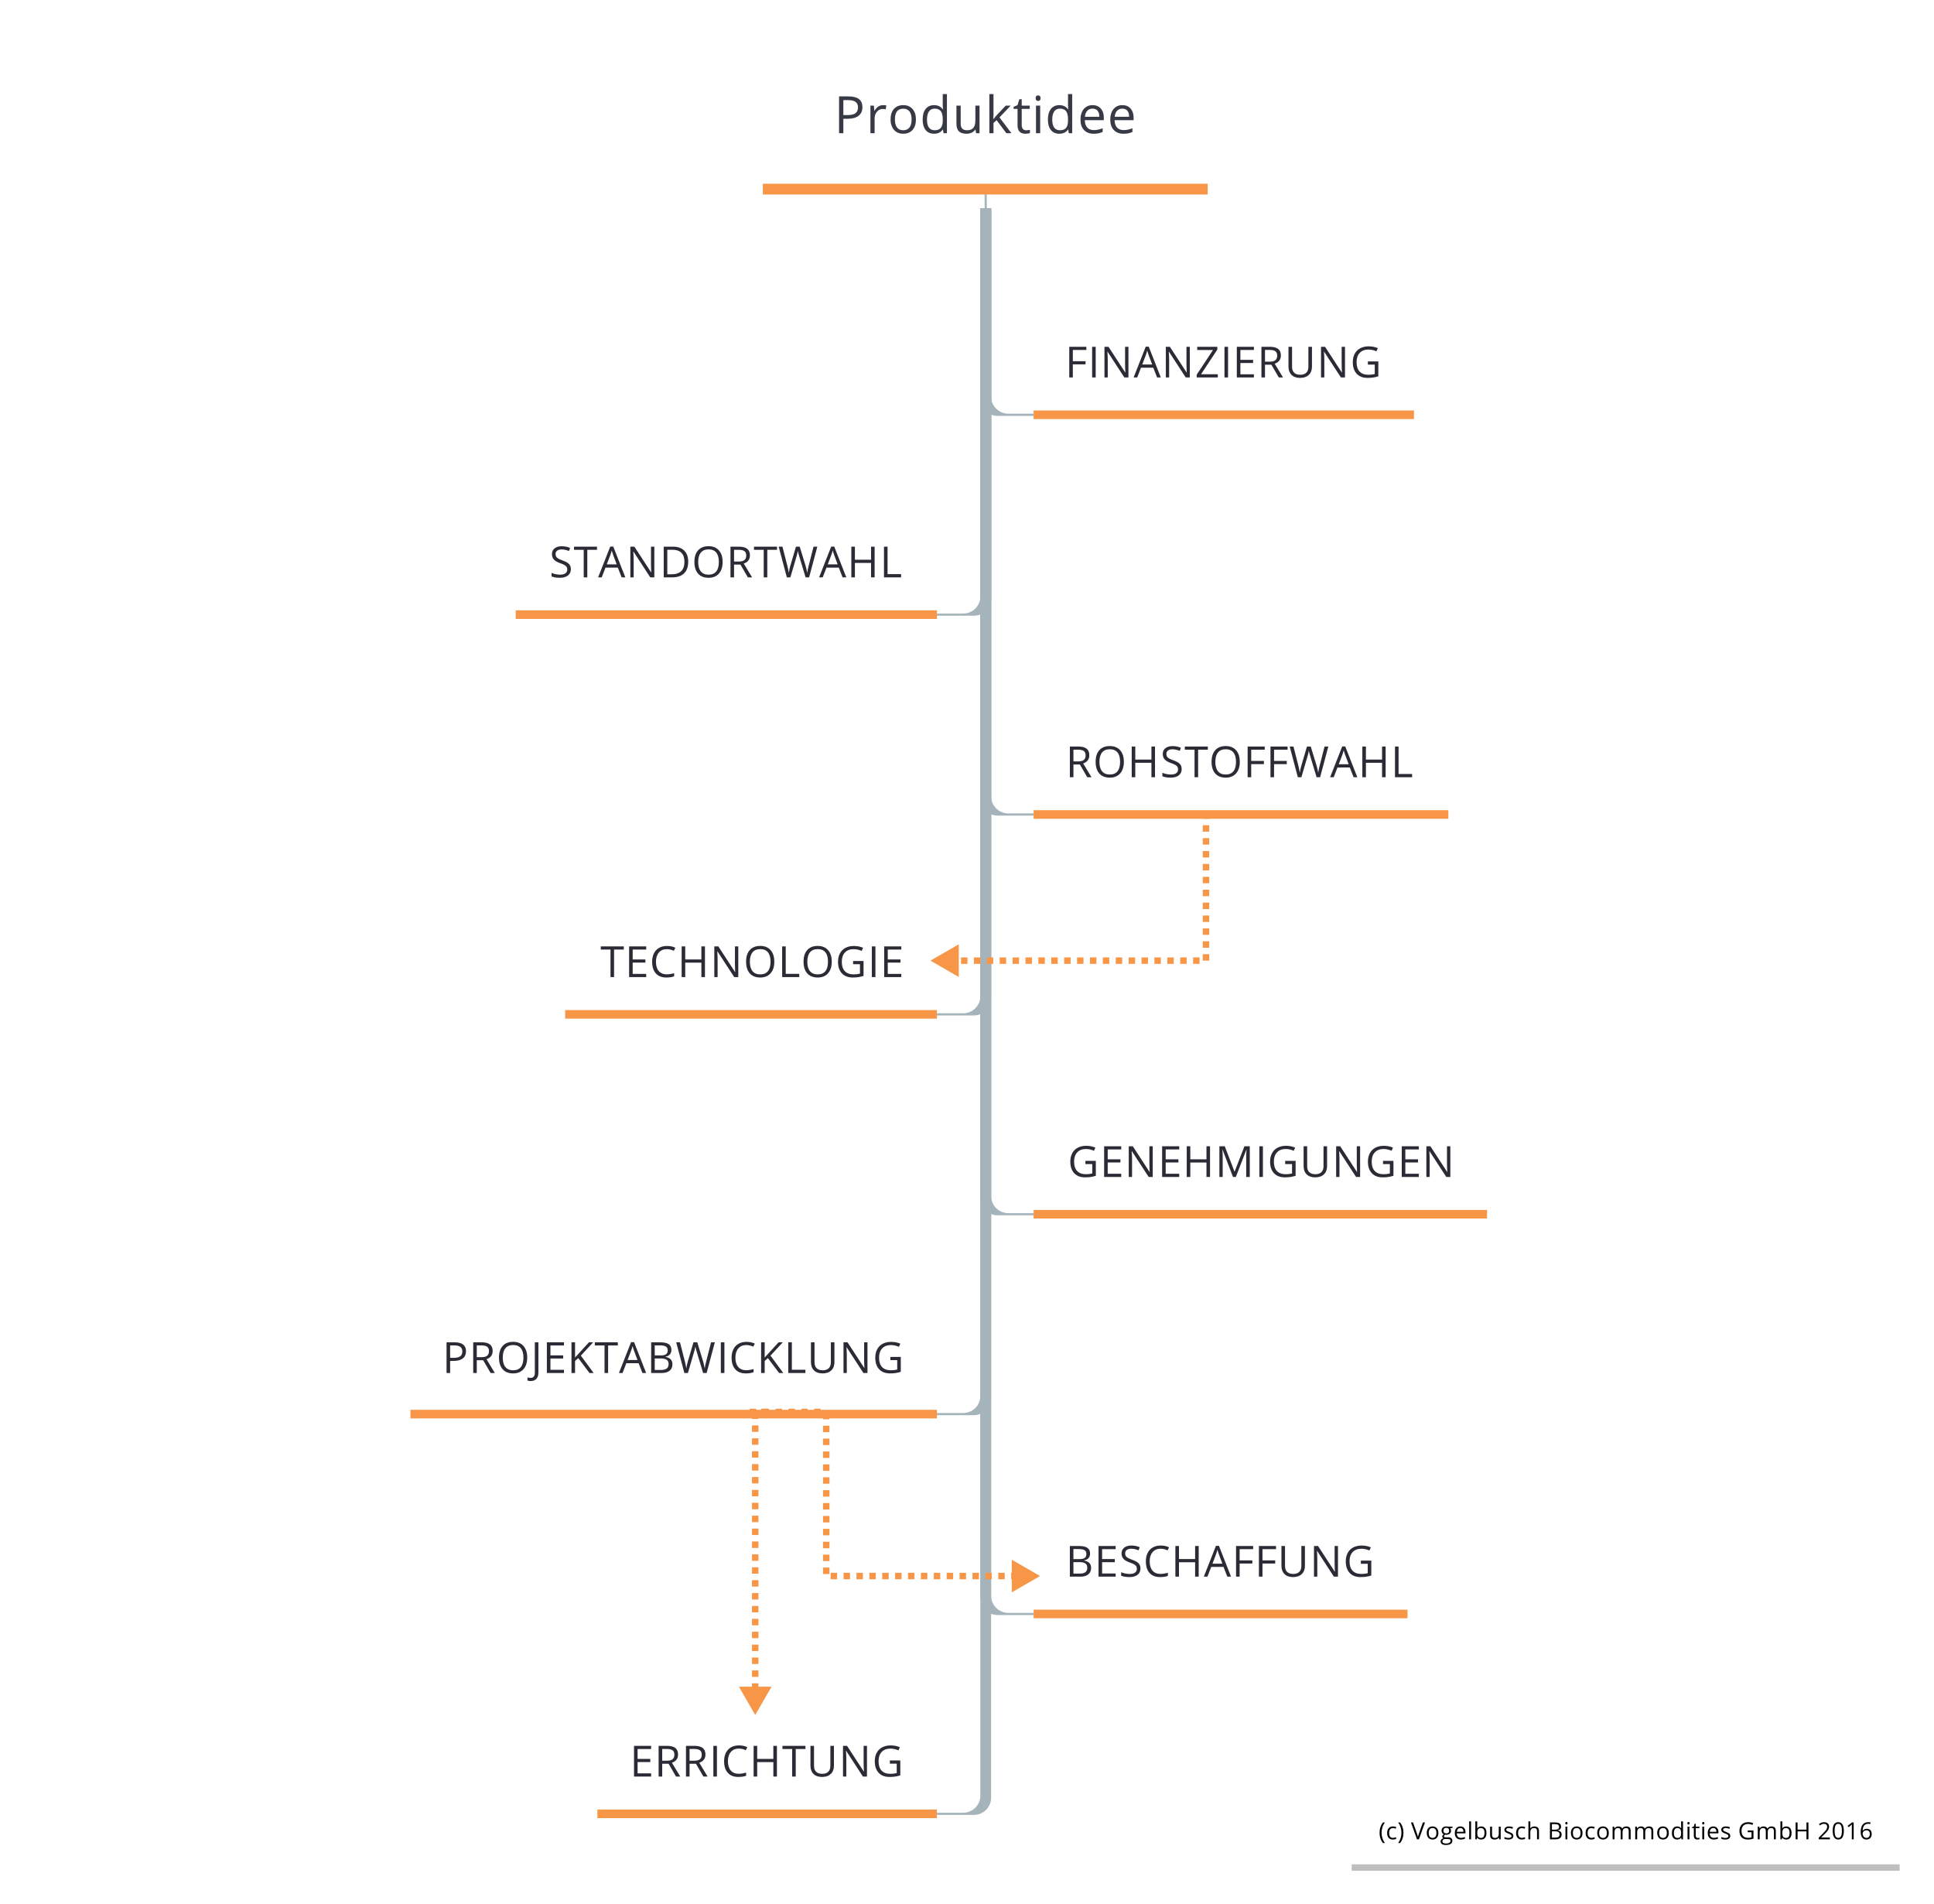 <?xml version="1.0" encoding="UTF-8"?>
<!DOCTYPE svg PUBLIC "-//W3C//DTD SVG 1.1//EN" "http://www.w3.org/Graphics/SVG/1.1/DTD/svg11.dtd">
<svg version="1.2" xmlns="http://www.w3.org/2000/svg" xmlns:xlink="http://www.w3.org/1999/xlink" x="0" y="0" width="900" height="886" viewBox="0 0 900 886">
<style type="text/css"><![CDATA[
text { font:12px Dialog; }
]]></style>
<rect x="-311" y="-485" width="1698" height="1856" style="fill:rgb(255,255,255);stroke:none" />
<clipPath id="clip1"><path d="M189,15 L695,15 L695,857 L189,857 Z M355,18 L355,87 L562,87 L562,18 Z" /></clipPath>
<path d="M456.221,97 L456.221,185.5 C456.221,189.916 459.805,193.5 464.221,193.5 L481,193.5 L481,192.5 L469.221,192.5 C464.805,192.5 461.221,188.916 461.221,184.5 L461.221,97 Z" style="fill:rgb(165,180,187);stroke:none" clip-path="url(#clip1)" />
<clipPath id="clip2"><path d="M189,15 L695,15 L695,857 L189,857 Z M355,18 L355,87 L562,87 L562,18 Z" /></clipPath>
<path d="M456.221,97 L456.221,277.5 C456.221,281.916 452.637,285.5 448.221,285.5 L436,285.5 L436,286.5 L453.221,286.5 C457.637,286.5 461.221,282.916 461.221,278.5 L461.221,97 Z" style="fill:rgb(165,180,187);stroke:none" clip-path="url(#clip2)" />
<clipPath id="clip3"><path d="M189,15 L695,15 L695,857 L189,857 Z M355,18 L355,87 L562,87 L562,18 Z" /></clipPath>
<path d="M456.221,97 L456.221,371.5 C456.221,375.916 459.805,379.5 464.221,379.5 L481,379.5 L481,378.5 L469.221,378.5 C464.805,378.5 461.221,374.916 461.221,370.5 L461.221,97 Z" style="fill:rgb(165,180,187);stroke:none" clip-path="url(#clip3)" />
<clipPath id="clip4"><path d="M189,15 L695,15 L695,857 L189,857 Z M355,18 L355,87 L562,87 L562,18 Z" /></clipPath>
<path d="M456.221,97 L456.221,463.5 C456.221,467.916 452.637,471.5 448.221,471.5 L436,471.5 L436,472.5 L453.221,472.5 C457.637,472.5 461.221,468.916 461.221,464.5 L461.221,97 Z" style="fill:rgb(165,180,187);stroke:none" clip-path="url(#clip4)" />
<clipPath id="clip5"><path d="M189,15 L695,15 L695,857 L189,857 Z M355,18 L355,87 L562,87 L562,18 Z" /></clipPath>
<path d="M456.221,97 L456.221,557.5 C456.221,561.916 459.805,565.5 464.221,565.5 L481,565.5 L481,564.5 L469.221,564.5 C464.805,564.5 461.221,560.916 461.221,556.5 L461.221,97 Z" style="fill:rgb(165,180,187);stroke:none" clip-path="url(#clip5)" />
<clipPath id="clip6"><path d="M189,15 L695,15 L695,857 L189,857 Z M355,18 L355,87 L562,87 L562,18 Z" /></clipPath>
<path d="M456.221,97 L456.221,649.5 C456.221,653.916 452.637,657.5 448.221,657.5 L436,657.5 L436,658.5 L453.221,658.5 C457.637,658.5 461.221,654.916 461.221,650.5 L461.221,97 Z" style="fill:rgb(165,180,187);stroke:none" clip-path="url(#clip6)" />
<clipPath id="clip7"><path d="M189,15 L695,15 L695,857 L189,857 Z M355,18 L355,87 L562,87 L562,18 Z" /></clipPath>
<path d="M456.221,97 L456.221,743.5 C456.221,747.916 459.805,751.5 464.221,751.5 L481,751.5 L481,750.5 L469.221,750.5 C464.805,750.5 461.221,746.916 461.221,742.5 L461.221,97 Z" style="fill:rgb(165,180,187);stroke:none" clip-path="url(#clip7)" />
<clipPath id="clip8"><path d="M189,15 L695,15 L695,857 L189,857 Z M355,18 L355,87 L562,87 L562,18 Z" /></clipPath>
<path d="M456.221,97 L456.221,835.5 C456.221,839.916 452.637,843.5 448.221,843.5 L436,843.5 L436,844.5 L453.221,844.5 C457.637,844.5 461.221,840.916 461.221,836.5 L461.221,97 Z" style="fill:rgb(165,180,187);stroke:none" clip-path="url(#clip8)" />
<clipPath id="clip9"><path d="M188,14 L696,14 L696,858 L188,858 L188,14 Z" /></clipPath>
<path d="M458.672,87 L458.721,97" style="fill:none;stroke:rgb(165,180,187)" clip-path="url(#clip9)" />
<clipPath id="clip10"><path d="M351,14 L567,14 L567,92 L351,92 L351,14 Z" /></clipPath>
<path d="M355,88 L562,88 Z" style="fill:none;stroke:rgb(247,150,70);stroke-width:5" clip-path="url(#clip10)" />
<clipPath id="clip11"><path d="M387,34 L531,34 L531,72 L387,72 L387,34 Z" /></clipPath>
<path d="M401.332,49.859 C401.332,51.594 400.74,52.929 399.557,53.862 C398.373,54.796 396.68,55.262 394.477,55.262 L392.461,55.262 L392.461,62 L390.469,62 L390.469,44.867 L394.91,44.867 C399.192,44.868 401.332,46.532 401.332,49.859 Z M392.461,53.551 L394.254,53.551 C396.02,53.552 397.297,53.267 398.086,52.696 C398.875,52.126 399.27,51.211 399.27,49.953 C399.27,48.821 398.899,47.978 398.156,47.423 C397.414,46.868 396.258,46.591 394.688,46.59 L392.461,46.59 Z M410.918,48.922 C411.489,48.923 412,48.969 412.453,49.062 L412.184,50.867 C411.653,50.751 411.184,50.692 410.777,50.691 C409.739,50.692 408.85,51.114 408.111,51.958 C407.373,52.802 407.004,53.853 407.004,55.109 L407.004,62 L405.059,62 L405.059,49.156 L406.664,49.156 L406.887,51.535 L406.98,51.535 C407.457,50.7 408.031,50.056 408.703,49.602 C409.375,49.15 410.114,48.923 410.918,48.922 Z M426.234,55.566 C426.234,57.661 425.707,59.296 424.652,60.471 C423.598,61.648 422.141,62.234 420.281,62.234 C419.133,62.234 418.113,61.966 417.223,61.427 C416.332,60.887 415.645,60.114 415.16,59.106 C414.676,58.098 414.434,56.918 414.434,55.566 C414.434,53.473 414.957,51.843 416.004,50.675 C417.051,49.507 418.504,48.923 420.363,48.922 C422.161,48.923 423.588,49.52 424.646,50.716 C425.706,51.911 426.234,53.528 426.234,55.566 Z M416.449,55.566 C416.449,57.208 416.777,58.458 417.434,59.317 C418.09,60.177 419.055,60.606 420.328,60.605 C421.602,60.606 422.569,60.178 423.229,59.323 C423.889,58.468 424.219,57.216 424.219,55.566 C424.219,53.935 423.889,52.695 423.229,51.846 C422.569,50.999 421.594,50.575 420.305,50.574 C419.032,50.575 418.071,50.993 417.422,51.829 C416.774,52.665 416.449,53.911 416.449,55.566 Z M438.82,60.277 L438.715,60.277 C437.817,61.583 436.473,62.234 434.684,62.234 C433.004,62.234 431.698,61.661 430.764,60.512 C429.831,59.364 429.363,57.731 429.363,55.613 C429.363,53.497 429.832,51.852 430.77,50.68 C431.707,49.509 433.012,48.923 434.684,48.922 C436.426,48.923 437.762,49.555 438.691,50.82 L438.844,50.82 L438.762,49.895 L438.715,48.992 L438.715,43.766 L440.66,43.766 L440.66,62 L439.078,62 Z M434.93,60.605 C436.258,60.606 437.221,60.245 437.818,59.522 C438.416,58.8 438.715,57.633 438.715,56.023 L438.715,55.613 C438.715,53.794 438.412,52.495 437.807,51.718 C437.202,50.94 436.235,50.552 434.906,50.551 C433.766,50.552 432.893,50.995 432.287,51.882 C431.682,52.769 431.379,54.02 431.379,55.637 C431.379,57.278 431.68,58.517 432.281,59.352 C432.883,60.189 433.766,60.606 434.93,60.605 Z M447.059,49.156 L447.059,57.488 C447.059,58.536 447.297,59.317 447.773,59.833 C448.25,60.348 448.997,60.606 450.012,60.605 C451.356,60.606 452.338,60.239 452.959,59.505 C453.58,58.771 453.891,57.571 453.891,55.906 L453.891,49.156 L455.836,49.156 L455.836,62 L454.23,62 L453.949,60.277 L453.844,60.277 C453.445,60.911 452.893,61.396 452.186,61.731 C451.479,62.067 450.672,62.234 449.766,62.234 C448.203,62.234 447.034,61.865 446.256,61.122 C445.479,60.38 445.09,59.192 445.09,57.559 L445.09,49.156 Z M462.328,55.426 C462.664,54.95 463.176,54.325 463.863,53.551 L468.012,49.156 L470.32,49.156 L465.117,54.629 L470.684,62 L468.328,62 L463.793,55.93 L462.328,57.195 L462.328,62 L460.406,62 L460.406,43.766 L462.328,43.766 L462.328,53.434 C462.328,53.864 462.297,54.528 462.234,55.426 Z M477.527,60.629 C477.872,60.63 478.203,60.605 478.523,60.553 C478.844,60.503 479.098,60.45 479.285,60.395 L479.285,61.883 C479.074,61.985 478.764,62.069 478.354,62.135 C477.943,62.201 477.574,62.234 477.246,62.234 C474.762,62.234 473.52,60.926 473.52,58.309 L473.52,50.668 L471.68,50.668 L471.68,49.73 L473.52,48.922 L474.34,46.18 L475.465,46.18 L475.465,49.156 L479.191,49.156 L479.191,50.668 L475.465,50.668 L475.465,58.227 C475.465,59.001 475.649,59.595 476.016,60.009 C476.383,60.423 476.887,60.63 477.527,60.629 Z M484.055,62 L482.109,62 L482.109,49.156 L484.055,49.156 Z M481.945,45.676 C481.945,45.231 482.055,44.905 482.273,44.698 C482.492,44.491 482.766,44.387 483.094,44.387 C483.406,44.387 483.676,44.493 483.902,44.704 C484.129,44.915 484.242,45.239 484.242,45.676 C484.242,46.114 484.129,46.44 483.902,46.655 C483.676,46.87 483.406,46.977 483.094,46.977 C482.766,46.977 482.492,46.87 482.273,46.655 C482.055,46.44 481.945,46.114 481.945,45.676 Z M497.109,60.277 L497.004,60.277 C496.106,61.583 494.762,62.234 492.973,62.234 C491.293,62.234 489.987,61.661 489.053,60.512 C488.12,59.364 487.652,57.731 487.652,55.613 C487.652,53.497 488.121,51.852 489.059,50.68 C489.996,49.509 491.301,48.923 492.973,48.922 C494.715,48.923 496.051,49.555 496.98,50.82 L497.133,50.82 L497.051,49.895 L497.004,48.992 L497.004,43.766 L498.949,43.766 L498.949,62 L497.367,62 Z M493.219,60.605 C494.547,60.606 495.51,60.245 496.107,59.522 C496.705,58.8 497.004,57.633 497.004,56.023 L497.004,55.613 C497.004,53.794 496.701,52.495 496.096,51.718 C495.491,50.94 494.524,50.552 493.195,50.551 C492.055,50.552 491.182,50.995 490.576,51.882 C489.971,52.769 489.668,54.02 489.668,55.637 C489.668,57.278 489.969,58.517 490.57,59.352 C491.172,60.189 492.055,60.606 493.219,60.605 Z M508.945,62.234 C507.047,62.234 505.549,61.657 504.451,60.501 C503.354,59.345 502.805,57.739 502.805,55.684 C502.805,53.614 503.314,51.969 504.334,50.751 C505.354,49.532 506.723,48.923 508.441,48.922 C510.051,48.923 511.324,49.452 512.262,50.51 C513.199,51.57 513.668,52.966 513.668,54.699 L513.668,55.93 L504.82,55.93 C504.86,57.438 505.241,58.583 505.963,59.364 C506.686,60.146 507.703,60.536 509.016,60.535 C510.398,60.536 511.766,60.247 513.117,59.668 L513.117,61.402 C512.43,61.7 511.78,61.913 511.166,62.041 C510.553,62.17 509.812,62.234 508.945,62.234 Z M508.418,50.551 C507.387,50.552 506.565,50.888 505.951,51.559 C505.338,52.232 504.977,53.161 504.867,54.348 L511.582,54.348 C511.582,53.122 511.309,52.183 510.762,51.53 C510.215,50.878 509.434,50.552 508.418,50.551 Z M522.809,62.234 C520.91,62.234 519.412,61.657 518.314,60.501 C517.217,59.345 516.668,57.739 516.668,55.684 C516.668,53.614 517.178,51.969 518.197,50.751 C519.217,49.532 520.586,48.923 522.305,48.922 C523.915,48.923 525.188,49.452 526.125,50.51 C527.062,51.57 527.531,52.966 527.531,54.699 L527.531,55.93 L518.684,55.93 C518.723,57.438 519.104,58.583 519.826,59.364 C520.549,60.146 521.566,60.536 522.879,60.535 C524.262,60.536 525.629,60.247 526.98,59.668 L526.98,61.402 C526.293,61.7 525.643,61.913 525.029,62.041 C524.416,62.17 523.676,62.234 522.809,62.234 Z M522.281,50.551 C521.25,50.552 520.428,50.888 519.814,51.559 C519.201,52.232 518.84,53.161 518.73,54.348 L525.445,54.348 C525.445,53.122 525.172,52.183 524.625,51.53 C524.079,50.878 523.297,50.552 522.281,50.551 Z" style="fill:rgb(55,58,69);stroke:none" clip-path="url(#clip11)" />
<clipPath id="clip12"><path d="M478,141 L662,141 L662,196 L478,196 L478,141 Z" /></clipPath>
<path d="M481,193 L658,193 Z" style="fill:none;stroke:rgb(247,150,70);stroke-width:4" clip-path="url(#clip12)" />
<clipPath id="clip13"><path d="M495,152 L645,152 L645,185 L495,185 L495,152 Z" /></clipPath>
<path d="M499.251,175.644 L497.591,175.644 L497.591,161.366 L505.55,161.366 L505.55,162.841 L499.251,162.841 L499.251,168.065 L505.169,168.065 L505.169,169.54 L499.251,169.54 Z M508.226,175.644 L508.226,161.366 L509.886,161.366 L509.886,175.644 Z M525.12,175.644 L523.226,175.644 L515.423,163.661 L515.345,163.661 C515.449,165.068 515.501,166.357 515.501,167.528 L515.501,175.644 L513.968,175.644 L513.968,161.366 L515.843,161.366 L523.626,173.3 L523.704,173.3 C523.691,173.125 523.662,172.56 523.616,171.606 C523.571,170.653 523.555,169.97 523.567,169.56 L523.567,161.366 L525.12,161.366 Z M538.47,175.644 L536.692,171.103 L530.97,171.103 L529.212,175.644 L527.532,175.644 L533.177,161.308 L534.573,161.308 L540.188,175.644 Z M536.175,169.608 L534.515,165.185 C534.3,164.625 534.079,163.938 533.851,163.124 C533.708,163.75 533.503,164.436 533.235,165.185 L531.556,169.608 Z M553.685,175.644 L551.79,175.644 L543.987,163.661 L543.909,163.661 C544.014,165.068 544.065,166.357 544.065,167.528 L544.065,175.644 L542.532,175.644 L542.532,161.366 L544.407,161.366 L552.19,173.3 L552.269,173.3 C552.256,173.125 552.226,172.56 552.181,171.606 C552.135,170.653 552.119,169.97 552.132,169.56 L552.132,161.366 L553.685,161.366 Z M566.712,175.644 L556.897,175.644 L556.897,174.345 L564.476,162.86 L557.132,162.86 L557.132,161.366 L566.497,161.366 L566.497,162.665 L558.919,174.14 L566.712,174.14 Z M569.817,175.644 L569.817,161.366 L571.478,161.366 L571.478,175.644 Z M583.519,175.644 L575.56,175.644 L575.56,161.366 L583.519,161.366 L583.519,162.841 L577.22,162.841 L577.22,167.44 L583.138,167.44 L583.138,168.905 L577.22,168.905 L577.22,174.159 L583.519,174.159 Z M588.675,169.706 L588.675,175.644 L587.015,175.644 L587.015,161.366 L590.931,161.366 C592.682,161.367 593.976,161.703 594.812,162.373 C595.649,163.043 596.067,164.052 596.067,165.399 C596.067,167.288 595.11,168.564 593.196,169.228 L597.073,175.644 L595.11,175.644 L591.653,169.706 Z M588.675,168.28 L590.95,168.28 C592.122,168.281 592.981,168.048 593.528,167.583 C594.075,167.118 594.349,166.419 594.349,165.487 C594.349,164.544 594.07,163.864 593.514,163.447 C592.957,163.031 592.063,162.822 590.833,162.821 L588.675,162.821 Z M610.53,161.366 L610.53,170.604 C610.53,172.233 610.039,173.512 609.056,174.443 C608.073,175.374 606.722,175.839 605.003,175.839 C603.284,175.839 601.955,175.371 601.014,174.433 C600.073,173.496 599.603,172.207 599.603,170.565 L599.603,161.366 L601.263,161.366 L601.263,170.683 C601.263,171.875 601.589,172.79 602.239,173.427 C602.891,174.066 603.848,174.384 605.11,174.384 C606.315,174.384 607.243,174.064 607.894,173.422 C608.545,172.782 608.87,171.862 608.87,170.663 L608.87,161.366 Z M625.901,175.644 L624.007,175.644 L616.204,163.661 L616.126,163.661 C616.23,165.068 616.282,166.357 616.282,167.528 L616.282,175.644 L614.749,175.644 L614.749,161.366 L616.624,161.366 L624.407,173.3 L624.485,173.3 C624.473,173.125 624.443,172.56 624.397,171.606 C624.352,170.653 624.336,169.97 624.349,169.56 L624.349,161.366 L625.901,161.366 Z M636.556,168.163 L641.409,168.163 L641.409,175.106 C640.654,175.348 639.886,175.53 639.104,175.653 C638.323,175.777 637.419,175.839 636.39,175.839 C634.228,175.839 632.546,175.197 631.341,173.911 C630.137,172.625 629.534,170.823 629.534,168.505 C629.534,167.021 629.832,165.721 630.428,164.604 C631.023,163.488 631.882,162.635 633.001,162.046 C634.121,161.457 635.433,161.162 636.937,161.161 C638.46,161.162 639.88,161.442 641.194,162.001 L640.55,163.466 C639.261,162.92 638.021,162.646 636.829,162.646 C635.091,162.646 633.733,163.164 632.757,164.199 C631.78,165.234 631.292,166.67 631.292,168.505 C631.292,170.432 631.763,171.894 632.703,172.89 C633.644,173.886 635.026,174.384 636.849,174.384 C637.839,174.384 638.805,174.27 639.749,174.042 L639.749,169.647 L636.556,169.647 Z" style="fill:rgb(42,43,53);stroke:none" clip-path="url(#clip13)" />
<clipPath id="clip14"><path d="M237,234 L440,234 L440,289 L237,289 L237,234 Z" /></clipPath>
<path d="M240,286 L436,286 Z" style="fill:none;stroke:rgb(247,150,70);stroke-width:4" clip-path="url(#clip14)" />
<clipPath id="clip15"><path d="M254,245 L423,245 L423,278 L254,278 L254,245 Z" /></clipPath>
<path d="M265.656,264.854 C265.656,266.112 265.201,267.091 264.289,267.795 C263.378,268.498 262.141,268.849 260.578,268.849 C258.886,268.849 257.584,268.631 256.672,268.194 L256.672,266.593 C257.258,266.841 257.896,267.036 258.586,267.179 C259.276,267.323 259.96,267.394 260.637,267.394 C261.744,267.394 262.577,267.184 263.137,266.764 C263.697,266.344 263.977,265.76 263.977,265.011 C263.977,264.516 263.878,264.112 263.679,263.796 C263.48,263.48 263.148,263.189 262.683,262.922 C262.218,262.655 261.51,262.352 260.559,262.013 C259.23,261.538 258.282,260.975 257.712,260.324 C257.142,259.673 256.857,258.823 256.857,257.774 C256.857,256.675 257.271,255.799 258.098,255.148 C258.925,254.497 260.018,254.172 261.379,254.171 C262.799,254.172 264.104,254.432 265.295,254.952 L264.777,256.397 C263.599,255.903 262.453,255.656 261.34,255.655 C260.461,255.656 259.774,255.845 259.279,256.222 C258.785,256.6 258.537,257.124 258.537,257.794 C258.537,258.29 258.629,258.695 258.811,259.01 C258.993,259.327 259.301,259.616 259.733,259.88 C260.167,260.143 260.829,260.434 261.721,260.753 C263.219,261.288 264.249,261.861 264.812,262.472 C265.375,263.084 265.656,263.879 265.656,264.854 Z M273.303,268.653 L271.643,268.653 L271.643,255.851 L267.121,255.851 L267.121,254.376 L277.824,254.376 L277.824,255.851 L273.303,255.851 Z M289.279,268.653 L287.502,264.112 L281.779,264.112 L280.021,268.653 L278.342,268.653 L283.986,254.317 L285.383,254.317 L290.998,268.653 Z M286.984,262.618 L285.324,258.194 C285.109,257.635 284.888,256.948 284.66,256.134 C284.517,256.759 284.312,257.446 284.045,258.194 L282.365,262.618 Z M304.494,268.653 L302.6,268.653 L294.797,256.671 L294.719,256.671 C294.823,258.078 294.875,259.367 294.875,260.538 L294.875,268.653 L293.342,268.653 L293.342,254.376 L295.217,254.376 L303,266.31 L303.078,266.31 C303.065,266.134 303.036,265.57 302.99,264.616 C302.945,263.662 302.929,262.98 302.941,262.569 L302.941,254.376 L304.494,254.376 Z M320.266,261.378 C320.266,263.735 319.626,265.537 318.347,266.784 C317.067,268.031 315.227,268.653 312.824,268.653 L308.869,268.653 L308.869,254.376 L313.244,254.376 C315.465,254.377 317.189,254.992 318.42,256.222 C319.65,257.453 320.266,259.172 320.266,261.378 Z M318.508,261.437 C318.508,259.575 318.041,258.172 317.106,257.228 C316.173,256.285 314.784,255.812 312.941,255.812 L310.529,255.812 L310.529,267.218 L312.551,267.218 C314.53,267.218 316.018,266.732 317.014,265.758 C318.01,264.786 318.508,263.344 318.508,261.437 Z M336.281,261.495 C336.281,263.781 335.704,265.578 334.548,266.886 C333.392,268.195 331.786,268.849 329.729,268.849 C327.626,268.849 326.003,268.207 324.86,266.921 C323.718,265.635 323.146,263.82 323.146,261.476 C323.146,259.152 323.72,257.35 324.865,256.071 C326.011,254.792 327.639,254.152 329.748,254.151 C331.799,254.152 333.4,254.803 334.553,256.105 C335.705,257.408 336.281,259.204 336.281,261.495 Z M324.904,261.495 C324.904,263.429 325.316,264.896 326.14,265.895 C326.964,266.895 328.16,267.394 329.729,267.394 C331.311,267.394 332.506,266.896 333.312,265.9 C334.12,264.904 334.523,263.436 334.523,261.495 C334.523,259.575 334.122,258.119 333.317,257.126 C332.514,256.133 331.324,255.636 329.748,255.636 C328.166,255.636 326.964,256.136 326.14,257.135 C325.316,258.135 324.904,259.588 324.904,261.495 Z M341.594,262.716 L341.594,268.653 L339.934,268.653 L339.934,254.376 L343.85,254.376 C345.601,254.377 346.895,254.712 347.731,255.382 C348.568,256.053 348.986,257.062 348.986,258.409 C348.986,260.298 348.029,261.574 346.115,262.237 L349.992,268.653 L348.029,268.653 L344.572,262.716 Z M341.594,261.29 L343.869,261.29 C345.041,261.291 345.9,261.058 346.447,260.592 C346.994,260.127 347.268,259.428 347.268,258.497 C347.268,257.553 346.989,256.874 346.433,256.457 C345.876,256.04 344.982,255.832 343.752,255.831 L341.594,255.831 Z M357.062,268.653 L355.402,268.653 L355.402,255.851 L350.881,255.851 L350.881,254.376 L361.584,254.376 L361.584,255.851 L357.062,255.851 Z M376.525,268.653 L374.885,268.653 L372.004,259.093 C371.867,258.67 371.715,258.136 371.545,257.492 C371.376,256.847 371.288,256.46 371.281,256.329 C371.138,257.189 370.91,258.13 370.598,259.151 L367.805,268.653 L366.164,268.653 L362.365,254.376 L364.123,254.376 L366.379,263.194 C366.691,264.432 366.92,265.552 367.062,266.554 C367.238,265.363 367.499,264.198 367.844,263.058 L370.402,254.376 L372.16,254.376 L374.846,263.136 C375.158,264.145 375.422,265.285 375.637,266.554 C375.761,265.63 375.995,264.504 376.34,263.175 L378.586,254.376 L380.344,254.376 Z M392.111,268.653 L390.334,264.112 L384.611,264.112 L382.854,268.653 L381.174,268.653 L386.818,254.317 L388.215,254.317 L393.83,268.653 Z M389.816,262.618 L388.156,258.194 C387.941,257.635 387.72,256.948 387.492,256.134 C387.349,256.759 387.144,257.446 386.877,258.194 L385.197,262.618 Z M407.014,268.653 L405.354,268.653 L405.354,261.935 L397.834,261.935 L397.834,268.653 L396.174,268.653 L396.174,254.376 L397.834,254.376 L397.834,260.45 L405.354,260.45 L405.354,254.376 L407.014,254.376 Z M411.369,268.653 L411.369,254.376 L413.029,254.376 L413.029,267.149 L419.328,267.149 L419.328,268.653 Z" style="fill:rgb(42,43,53);stroke:none" clip-path="url(#clip15)" />
<clipPath id="clip16"><path d="M478,327 L678,327 L678,382 L478,382 L478,327 Z" /></clipPath>
<path d="M481,379 L674,379 Z" style="fill:none;stroke:rgb(247,150,70);stroke-width:4" clip-path="url(#clip16)" />
<clipPath id="clip17"><path d="M495,338 L661,338 L661,371 L495,371 L495,338 Z" /></clipPath>
<path d="M499.531,355.716 L499.531,361.653 L497.871,361.653 L497.871,347.376 L501.787,347.376 C503.539,347.377 504.833,347.712 505.669,348.382 C506.506,349.053 506.924,350.062 506.924,351.409 C506.924,353.298 505.967,354.574 504.053,355.237 L507.93,361.653 L505.967,361.653 L502.51,355.716 Z M499.531,354.29 L501.807,354.29 C502.979,354.291 503.838,354.058 504.385,353.592 C504.932,353.127 505.205,352.428 505.205,351.497 C505.205,350.553 504.927,349.874 504.37,349.457 C503.813,349.04 502.92,348.832 501.689,348.831 L499.531,348.831 Z M522.998,354.495 C522.998,356.781 522.421,358.578 521.265,359.886 C520.109,361.195 518.503,361.849 516.445,361.849 C514.343,361.849 512.72,361.207 511.577,359.921 C510.435,358.635 509.863,356.82 509.863,354.476 C509.863,352.152 510.436,350.35 511.582,349.071 C512.728,347.792 514.355,347.152 516.465,347.151 C518.516,347.152 520.117,347.803 521.27,349.105 C522.422,350.408 522.998,352.204 522.998,354.495 Z M511.621,354.495 C511.621,356.429 512.033,357.896 512.856,358.895 C513.68,359.895 514.877,360.394 516.445,360.394 C518.027,360.394 519.222,359.896 520.029,358.9 C520.837,357.904 521.24,356.436 521.24,354.495 C521.24,352.575 520.839,351.119 520.034,350.126 C519.23,349.133 518.041,348.636 516.465,348.636 C514.883,348.636 513.68,349.136 512.856,350.135 C512.033,351.135 511.621,352.588 511.621,354.495 Z M537.49,361.653 L535.83,361.653 L535.83,354.935 L528.311,354.935 L528.311,361.653 L526.65,361.653 L526.65,347.376 L528.311,347.376 L528.311,353.45 L535.83,353.45 L535.83,347.376 L537.49,347.376 Z M549.902,357.854 C549.902,359.112 549.447,360.091 548.535,360.795 C547.624,361.498 546.387,361.849 544.824,361.849 C543.132,361.849 541.83,361.631 540.918,361.194 L540.918,359.593 C541.504,359.841 542.142,360.036 542.832,360.179 C543.522,360.323 544.206,360.394 544.883,360.394 C545.99,360.394 546.823,360.184 547.383,359.764 C547.943,359.344 548.223,358.76 548.223,358.011 C548.223,357.516 548.124,357.112 547.925,356.796 C547.726,356.48 547.394,356.189 546.929,355.922 C546.464,355.655 545.756,355.352 544.805,355.013 C543.477,354.538 542.528,353.975 541.958,353.324 C541.389,352.673 541.104,351.823 541.104,350.774 C541.104,349.675 541.517,348.799 542.344,348.148 C543.171,347.497 544.265,347.172 545.625,347.171 C547.045,347.172 548.35,347.432 549.541,347.952 L549.023,349.397 C547.845,348.903 546.699,348.656 545.586,348.655 C544.707,348.656 544.02,348.845 543.525,349.222 C543.031,349.6 542.783,350.124 542.783,350.794 C542.783,351.29 542.875,351.695 543.057,352.01 C543.239,352.327 543.547,352.616 543.979,352.88 C544.413,353.143 545.075,353.434 545.967,353.753 C547.465,354.288 548.495,354.861 549.058,355.472 C549.621,356.084 549.902,356.879 549.902,357.854 Z M557.549,361.653 L555.889,361.653 L555.889,348.851 L551.367,348.851 L551.367,347.376 L562.07,347.376 L562.07,348.851 L557.549,348.851 Z M576.943,354.495 C576.943,356.781 576.366,358.578 575.21,359.886 C574.055,361.195 572.448,361.849 570.391,361.849 C568.288,361.849 566.665,361.207 565.522,359.921 C564.38,358.635 563.809,356.82 563.809,354.476 C563.809,352.152 564.382,350.35 565.527,349.071 C566.674,347.792 568.301,347.152 570.41,347.151 C572.461,347.152 574.062,347.803 575.215,349.105 C576.367,350.408 576.943,352.204 576.943,354.495 Z M565.566,354.495 C565.566,356.429 565.978,357.896 566.802,358.895 C567.626,359.895 568.822,360.394 570.391,360.394 C571.973,360.394 573.168,359.896 573.975,358.9 C574.782,357.904 575.186,356.436 575.186,354.495 C575.186,352.575 574.784,351.119 573.979,350.126 C573.176,349.133 571.986,348.636 570.41,348.636 C568.828,348.636 567.626,349.136 566.802,350.135 C565.978,351.135 565.566,352.588 565.566,354.495 Z M582.256,361.653 L580.596,361.653 L580.596,347.376 L588.555,347.376 L588.555,348.851 L582.256,348.851 L582.256,354.075 L588.174,354.075 L588.174,355.55 L582.256,355.55 Z M592.891,361.653 L591.23,361.653 L591.23,347.376 L599.189,347.376 L599.189,348.851 L592.891,348.851 L592.891,354.075 L598.809,354.075 L598.809,355.55 L592.891,355.55 Z M614.326,361.653 L612.686,361.653 L609.805,352.093 C609.668,351.67 609.515,351.136 609.346,350.492 C609.177,349.847 609.089,349.46 609.082,349.329 C608.939,350.189 608.711,351.13 608.398,352.151 L605.605,361.653 L603.965,361.653 L600.166,347.376 L601.924,347.376 L604.18,356.194 C604.492,357.432 604.72,358.552 604.863,359.554 C605.039,358.363 605.3,357.198 605.645,356.058 L608.203,347.376 L609.961,347.376 L612.646,356.136 C612.959,357.145 613.223,358.285 613.438,359.554 C613.561,358.63 613.796,357.504 614.141,356.175 L616.387,347.376 L618.145,347.376 Z M629.912,361.653 L628.135,357.112 L622.412,357.112 L620.654,361.653 L618.975,361.653 L624.619,347.317 L626.016,347.317 L631.631,361.653 Z M627.617,355.618 L625.957,351.194 C625.742,350.635 625.521,349.948 625.293,349.134 C625.15,349.759 624.945,350.446 624.678,351.194 L622.998,355.618 Z M644.814,361.653 L643.154,361.653 L643.154,354.935 L635.635,354.935 L635.635,361.653 L633.975,361.653 L633.975,347.376 L635.635,347.376 L635.635,353.45 L643.154,353.45 L643.154,347.376 L644.814,347.376 Z M649.17,361.653 L649.17,347.376 L650.83,347.376 L650.83,360.149 L657.129,360.149 L657.129,361.653 Z" style="fill:rgb(42,43,53);stroke:none" clip-path="url(#clip17)" />
<clipPath id="clip18"><path d="M260,420 L440,420 L440,475 L260,475 L260,420 Z" /></clipPath>
<path d="M263,472 L436,472 Z" style="fill:none;stroke:rgb(247,150,70);stroke-width:4" clip-path="url(#clip18)" />
<clipPath id="clip19"><path d="M277,431 L423,431 L423,464 L277,464 L277,431 Z" /></clipPath>
<path d="M285.76,454.653 L284.1,454.653 L284.1,441.851 L279.578,441.851 L279.578,440.376 L290.281,440.376 L290.281,441.851 L285.76,441.851 Z M300.721,454.653 L292.762,454.653 L292.762,440.376 L300.721,440.376 L300.721,441.851 L294.422,441.851 L294.422,446.45 L300.34,446.45 L300.34,447.915 L294.422,447.915 L294.422,453.169 L300.721,453.169 Z M310.33,441.655 C308.761,441.656 307.522,442.178 306.614,443.223 C305.706,444.268 305.252,445.699 305.252,447.515 C305.252,449.384 305.69,450.828 306.565,451.846 C307.441,452.866 308.689,453.375 310.311,453.374 C311.307,453.375 312.443,453.196 313.719,452.837 L313.719,454.292 C312.729,454.663 311.509,454.849 310.057,454.849 C307.954,454.849 306.331,454.211 305.188,452.935 C304.046,451.66 303.475,449.846 303.475,447.495 C303.475,446.024 303.75,444.736 304.3,443.629 C304.85,442.522 305.644,441.669 306.683,441.07 C307.721,440.471 308.943,440.172 310.35,440.171 C311.847,440.172 313.156,440.445 314.275,440.991 L313.572,442.417 C312.492,441.91 311.411,441.656 310.33,441.655 Z M328.055,454.653 L326.395,454.653 L326.395,447.935 L318.875,447.935 L318.875,454.653 L317.215,454.653 L317.215,440.376 L318.875,440.376 L318.875,446.45 L326.395,446.45 L326.395,440.376 L328.055,440.376 Z M343.562,454.653 L341.668,454.653 L333.865,442.671 L333.787,442.671 C333.891,444.078 333.943,445.367 333.943,446.538 L333.943,454.653 L332.41,454.653 L332.41,440.376 L334.285,440.376 L342.068,452.31 L342.146,452.31 C342.134,452.134 342.104,451.57 342.059,450.616 C342.013,449.662 341.997,448.98 342.01,448.569 L342.01,440.376 L343.562,440.376 Z M360.33,447.495 C360.33,449.781 359.753,451.578 358.597,452.886 C357.441,454.195 355.835,454.849 353.777,454.849 C351.675,454.849 350.052,454.207 348.909,452.921 C347.767,451.635 347.195,449.82 347.195,447.476 C347.195,445.152 347.768,443.35 348.914,442.071 C350.06,440.792 351.688,440.152 353.797,440.151 C355.848,440.152 357.449,440.803 358.602,442.105 C359.754,443.408 360.33,445.204 360.33,447.495 Z M348.953,447.495 C348.953,449.429 349.365,450.896 350.188,451.895 C351.012,452.895 352.209,453.394 353.777,453.394 C355.359,453.394 356.554,452.896 357.361,451.9 C358.169,450.904 358.572,449.436 358.572,447.495 C358.572,445.575 358.171,444.119 357.366,443.126 C356.562,442.133 355.373,441.636 353.797,441.636 C352.215,441.636 351.012,442.136 350.188,443.135 C349.365,444.135 348.953,445.588 348.953,447.495 Z M363.982,454.653 L363.982,440.376 L365.643,440.376 L365.643,453.149 L371.941,453.149 L371.941,454.653 Z M387.068,447.495 C387.068,449.781 386.491,451.578 385.335,452.886 C384.18,454.195 382.573,454.849 380.516,454.849 C378.413,454.849 376.79,454.207 375.647,452.921 C374.505,451.635 373.934,449.82 373.934,447.476 C373.934,445.152 374.507,443.35 375.652,442.071 C376.799,440.792 378.426,440.152 380.535,440.151 C382.586,440.152 384.188,440.803 385.34,442.105 C386.492,443.408 387.068,445.204 387.068,447.495 Z M375.691,447.495 C375.691,449.429 376.103,450.896 376.927,451.895 C377.751,452.895 378.947,453.394 380.516,453.394 C382.098,453.394 383.293,452.896 384.1,451.9 C384.907,450.904 385.311,449.436 385.311,447.495 C385.311,445.575 384.909,444.119 384.104,443.126 C383.301,442.133 382.111,441.636 380.535,441.636 C378.953,441.636 377.751,442.136 376.927,443.135 C376.103,444.135 375.691,445.588 375.691,447.495 Z M397,447.173 L401.854,447.173 L401.854,454.116 C401.099,454.358 400.33,454.54 399.549,454.663 C398.768,454.787 397.863,454.849 396.834,454.849 C394.673,454.849 392.99,454.207 391.785,452.921 C390.581,451.635 389.979,449.833 389.979,447.515 C389.979,446.031 390.276,444.731 390.872,443.614 C391.468,442.498 392.326,441.645 393.445,441.055 C394.565,440.466 395.877,440.172 397.381,440.171 C398.904,440.172 400.324,440.452 401.639,441.011 L400.994,442.476 C399.705,441.929 398.465,441.656 397.273,441.655 C395.535,441.656 394.178,442.173 393.201,443.209 C392.225,444.244 391.736,445.679 391.736,447.515 C391.736,449.442 392.207,450.904 393.147,451.9 C394.089,452.896 395.47,453.394 397.293,453.394 C398.283,453.394 399.25,453.28 400.193,453.052 L400.193,448.657 L397,448.657 Z M405.721,454.653 L405.721,440.376 L407.381,440.376 L407.381,454.653 Z M419.422,454.653 L411.463,454.653 L411.463,440.376 L419.422,440.376 L419.422,441.851 L413.123,441.851 L413.123,446.45 L419.041,446.45 L419.041,447.915 L413.123,447.915 L413.123,453.169 L419.422,453.169 Z" style="fill:rgb(42,43,53);stroke:none" clip-path="url(#clip19)" />
<clipPath id="clip20"><path d="M478,513 L696,513 L696,568 L478,568 L478,513 Z" /></clipPath>
<path d="M481,565 L692,565 Z" style="fill:none;stroke:rgb(247,150,70);stroke-width:4" clip-path="url(#clip20)" />
<clipPath id="clip21"><path d="M495,524 L679,524 L679,557 L495,557 L495,524 Z" /></clipPath>
<path d="M505.099,540.163 L509.952,540.163 L509.952,547.106 C509.197,547.348 508.429,547.53 507.647,547.653 C506.866,547.777 505.962,547.839 504.933,547.839 C502.771,547.839 501.089,547.197 499.884,545.911 C498.68,544.625 498.077,542.823 498.077,540.505 C498.077,539.021 498.375,537.721 498.971,536.604 C499.566,535.488 500.425,534.635 501.544,534.046 C502.664,533.457 503.976,533.162 505.479,533.161 C507.003,533.162 508.423,533.442 509.737,534.001 L509.093,535.466 C507.804,534.92 506.563,534.646 505.372,534.646 C503.634,534.646 502.276,535.164 501.3,536.199 C500.323,537.234 499.835,538.67 499.835,540.505 C499.835,542.432 500.306,543.894 501.246,544.89 C502.187,545.886 503.569,546.384 505.392,546.384 C506.382,546.384 507.348,546.27 508.292,546.042 L508.292,541.647 L505.099,541.647 Z M521.778,547.644 L513.819,547.644 L513.819,533.366 L521.778,533.366 L521.778,534.841 L515.479,534.841 L515.479,539.44 L521.397,539.44 L521.397,540.905 L515.479,540.905 L515.479,546.159 L521.778,546.159 Z M536.427,547.644 L534.532,547.644 L526.729,535.661 L526.651,535.661 C526.756,537.068 526.808,538.357 526.808,539.528 L526.808,547.644 L525.274,547.644 L525.274,533.366 L527.149,533.366 L534.933,545.3 L535.011,545.3 C534.998,545.125 534.969,544.56 534.923,543.606 C534.878,542.653 534.861,541.97 534.874,541.56 L534.874,533.366 L536.427,533.366 Z M548.761,547.644 L540.802,547.644 L540.802,533.366 L548.761,533.366 L548.761,534.841 L542.462,534.841 L542.462,539.44 L548.38,539.44 L548.38,540.905 L542.462,540.905 L542.462,546.159 L548.761,546.159 Z M563.097,547.644 L561.437,547.644 L561.437,540.925 L553.917,540.925 L553.917,547.644 L552.257,547.644 L552.257,533.366 L553.917,533.366 L553.917,539.44 L561.437,539.44 L561.437,533.366 L563.097,533.366 Z M573.771,547.644 L568.927,534.987 L568.849,534.987 C568.94,535.991 568.985,537.182 568.985,538.562 L568.985,547.644 L567.452,547.644 L567.452,533.366 L569.952,533.366 L574.474,545.144 L574.552,545.144 L579.112,533.366 L581.593,533.366 L581.593,547.644 L579.933,547.644 L579.933,538.444 C579.933,537.39 579.978,536.245 580.069,535.007 L579.991,535.007 L575.108,547.644 Z M586.046,547.644 L586.046,533.366 L587.706,533.366 L587.706,547.644 Z M598.067,540.163 L602.921,540.163 L602.921,547.106 C602.166,547.348 601.397,547.53 600.616,547.653 C599.835,547.777 598.93,547.839 597.901,547.839 C595.74,547.839 594.057,547.197 592.853,545.911 C591.648,544.625 591.046,542.823 591.046,540.505 C591.046,539.021 591.344,537.721 591.939,536.604 C592.535,535.488 593.393,534.635 594.513,534.046 C595.633,533.457 596.944,533.162 598.448,533.161 C599.972,533.162 601.391,533.442 602.706,534.001 L602.062,535.466 C600.772,534.92 599.532,534.646 598.341,534.646 C596.603,534.646 595.245,535.164 594.269,536.199 C593.292,537.234 592.804,538.67 592.804,540.505 C592.804,542.432 593.274,543.894 594.215,544.89 C595.156,545.886 596.538,546.384 598.36,546.384 C599.35,546.384 600.317,546.27 601.261,546.042 L601.261,541.647 L598.067,541.647 Z M617.569,533.366 L617.569,542.604 C617.569,544.233 617.078,545.512 616.095,546.443 C615.112,547.374 613.761,547.839 612.042,547.839 C610.323,547.839 608.994,547.371 608.053,546.433 C607.112,545.496 606.642,544.207 606.642,542.565 L606.642,533.366 L608.302,533.366 L608.302,542.683 C608.302,543.875 608.628,544.79 609.278,545.427 C609.93,546.066 610.887,546.384 612.149,546.384 C613.354,546.384 614.282,546.064 614.933,545.422 C615.584,544.782 615.909,543.862 615.909,542.663 L615.909,533.366 Z M632.94,547.644 L631.046,547.644 L623.243,535.661 L623.165,535.661 C623.269,537.068 623.321,538.357 623.321,539.528 L623.321,547.644 L621.788,547.644 L621.788,533.366 L623.663,533.366 L631.446,545.3 L631.524,545.3 C631.512,545.125 631.482,544.56 631.437,543.606 C631.391,542.653 631.375,541.97 631.388,541.56 L631.388,533.366 L632.94,533.366 Z M643.595,540.163 L648.448,540.163 L648.448,547.106 C647.693,547.348 646.925,547.53 646.144,547.653 C645.362,547.777 644.458,547.839 643.429,547.839 C641.267,547.839 639.585,547.197 638.38,545.911 C637.176,544.625 636.573,542.823 636.573,540.505 C636.573,539.021 636.871,537.721 637.467,536.604 C638.062,535.488 638.921,534.635 640.04,534.046 C641.16,533.457 642.472,533.162 643.976,533.161 C645.499,533.162 646.919,533.442 648.233,534.001 L647.589,535.466 C646.3,534.92 645.06,534.646 643.868,534.646 C642.13,534.646 640.772,535.164 639.796,536.199 C638.819,537.234 638.331,538.67 638.331,540.505 C638.331,542.432 638.802,543.894 639.742,544.89 C640.683,545.886 642.065,546.384 643.888,546.384 C644.878,546.384 645.844,546.27 646.788,546.042 L646.788,541.647 L643.595,541.647 Z M660.274,547.644 L652.315,547.644 L652.315,533.366 L660.274,533.366 L660.274,534.841 L653.976,534.841 L653.976,539.44 L659.894,539.44 L659.894,540.905 L653.976,540.905 L653.976,546.159 L660.274,546.159 Z M674.923,547.644 L673.028,547.644 L665.226,535.661 L665.147,535.661 C665.252,537.068 665.304,538.357 665.304,539.528 L665.304,547.644 L663.771,547.644 L663.771,533.366 L665.646,533.366 L673.429,545.3 L673.507,545.3 C673.494,545.125 673.465,544.56 673.419,543.606 C673.374,542.653 673.357,541.97 673.37,541.56 L673.37,533.366 L674.923,533.366 Z" style="fill:rgb(42,43,53);stroke:none" clip-path="url(#clip21)" />
<clipPath id="clip22"><path d="M188,606 L440,606 L440,661 L188,661 L188,606 Z" /></clipPath>
<path d="M191,658 L436,658 Z" style="fill:none;stroke:rgb(247,150,70);stroke-width:4" clip-path="url(#clip22)" />
<clipPath id="clip23"><path d="M205,617 L423,617 L423,650 L205,650 L205,617 Z" /></clipPath>
<path d="M216.864,628.754 C216.864,630.2 216.371,631.312 215.385,632.089 C214.398,632.868 212.987,633.256 211.151,633.256 L209.472,633.256 L209.472,638.871 L207.812,638.871 L207.812,624.594 L211.513,624.594 C215.081,624.594 216.864,625.981 216.864,628.754 Z M209.472,631.83 L210.966,631.83 C212.437,631.831 213.502,631.593 214.159,631.118 C214.817,630.643 215.146,629.881 215.146,628.832 C215.146,627.888 214.837,627.186 214.218,626.723 C213.599,626.261 212.636,626.03 211.327,626.029 L209.472,626.029 Z M221.874,632.934 L221.874,638.871 L220.214,638.871 L220.214,624.594 L224.13,624.594 C225.882,624.594 227.176,624.93 228.012,625.6 C228.849,626.271 229.267,627.28 229.267,628.627 C229.267,630.515 228.31,631.792 226.396,632.455 L230.272,638.871 L228.31,638.871 L224.853,632.934 Z M221.874,631.508 L224.149,631.508 C225.321,631.508 226.181,631.276 226.728,630.81 C227.274,630.345 227.548,629.646 227.548,628.715 C227.548,627.771 227.27,627.091 226.713,626.674 C226.156,626.258 225.263,626.049 224.032,626.049 L221.874,626.049 Z M245.341,631.713 C245.341,633.999 244.763,635.796 243.607,637.104 C242.452,638.413 240.846,639.066 238.788,639.066 C236.685,639.066 235.062,638.424 233.92,637.138 C232.777,635.853 232.206,634.038 232.206,631.693 C232.206,629.37 232.779,627.568 233.925,626.289 C235.071,625.009 236.698,624.37 238.808,624.369 C240.858,624.37 242.46,625.021 243.612,626.323 C244.765,627.625 245.341,629.422 245.341,631.713 Z M233.964,631.713 C233.964,633.647 234.376,635.114 235.199,636.113 C236.023,637.113 237.219,637.612 238.788,637.611 C240.37,637.612 241.565,637.114 242.372,636.118 C243.18,635.122 243.583,633.654 243.583,631.713 C243.583,629.793 243.181,628.336 242.377,627.343 C241.573,626.351 240.384,625.854 238.808,625.854 C237.226,625.854 236.023,626.354 235.199,627.353 C234.376,628.353 233.964,629.806 233.964,631.713 Z M246.913,642.631 C246.302,642.631 245.82,642.543 245.468,642.367 L245.468,640.951 C245.93,641.082 246.413,641.146 246.913,641.146 C247.558,641.146 248.048,640.951 248.383,640.561 C248.719,640.17 248.886,639.607 248.886,638.871 L248.886,624.594 L250.546,624.594 L250.546,638.734 C250.546,639.972 250.233,640.93 249.608,641.61 C248.983,642.291 248.085,642.631 246.913,642.631 Z M262.45,638.871 L254.491,638.871 L254.491,624.594 L262.45,624.594 L262.45,626.068 L256.151,626.068 L256.151,630.668 L262.069,630.668 L262.069,632.133 L256.151,632.133 L256.151,637.387 L262.45,637.387 Z M276.259,638.871 L274.306,638.871 L269.101,631.947 L267.606,633.275 L267.606,638.871 L265.946,638.871 L265.946,624.594 L267.606,624.594 L267.606,631.674 L274.081,624.594 L276.044,624.594 L270.302,630.795 Z M282.987,638.871 L281.327,638.871 L281.327,626.068 L276.806,626.068 L276.806,624.594 L287.509,624.594 L287.509,626.068 L282.987,626.068 Z M298.964,638.871 L297.187,634.33 L291.464,634.33 L289.706,638.871 L288.026,638.871 L293.671,624.535 L295.067,624.535 L300.683,638.871 Z M296.669,632.836 L295.009,628.412 C294.794,627.853 294.573,627.166 294.345,626.352 C294.202,626.977 293.997,627.664 293.729,628.412 L292.05,632.836 Z M303.026,624.594 L307.06,624.594 C308.954,624.594 310.325,624.878 311.171,625.444 C312.017,626.01 312.44,626.906 312.44,628.129 C312.44,628.976 312.205,629.674 311.732,630.224 C311.261,630.775 310.572,631.131 309.667,631.293 L309.667,631.391 C311.835,631.762 312.919,632.902 312.919,634.809 C312.919,636.085 312.488,637.082 311.625,637.797 C310.763,638.514 309.557,638.871 308.007,638.871 L303.026,638.871 Z M304.687,630.707 L307.421,630.707 C308.593,630.708 309.436,630.524 309.95,630.156 C310.465,629.788 310.722,629.168 310.722,628.295 C310.722,627.495 310.435,626.917 309.862,626.562 C309.29,626.208 308.378,626.03 307.128,626.029 L304.687,626.029 Z M304.687,632.113 L304.687,637.455 L307.665,637.455 C308.817,637.456 309.685,637.233 310.268,636.787 C310.85,636.341 311.142,635.642 311.142,634.691 C311.142,633.806 310.844,633.156 310.248,632.739 C309.652,632.323 308.746,632.114 307.528,632.113 Z M328.837,638.871 L327.196,638.871 L324.315,629.311 C324.179,628.888 324.026,628.354 323.856,627.71 C323.687,627.065 323.599,626.677 323.593,626.547 C323.45,627.407 323.222,628.347 322.909,629.369 L320.116,638.871 L318.476,638.871 L314.677,624.594 L316.435,624.594 L318.69,633.412 C319.003,634.65 319.231,635.769 319.374,636.771 C319.55,635.581 319.81,634.416 320.155,633.275 L322.714,624.594 L324.472,624.594 L327.157,633.354 C327.47,634.363 327.733,635.503 327.948,636.771 C328.072,635.847 328.307,634.721 328.651,633.393 L330.897,624.594 L332.655,624.594 Z M335.448,638.871 L335.448,624.594 L337.108,624.594 L337.108,638.871 Z M347.304,625.873 C345.735,625.874 344.496,626.396 343.588,627.441 C342.68,628.486 342.226,629.917 342.226,631.732 C342.226,633.601 342.664,635.045 343.539,636.064 C344.415,637.083 345.663,637.592 347.284,637.592 C348.28,637.592 349.417,637.414 350.692,637.055 L350.692,638.51 C349.703,638.881 348.482,639.066 347.03,639.066 C344.928,639.066 343.305,638.429 342.162,637.153 C341.02,635.877 340.448,634.064 340.448,631.713 C340.448,630.242 340.724,628.953 341.273,627.846 C341.824,626.74 342.618,625.887 343.656,625.288 C344.695,624.689 345.917,624.389 347.323,624.389 C348.821,624.389 350.13,624.663 351.249,625.209 L350.546,626.635 C349.466,626.128 348.385,625.874 347.304,625.873 Z M364.501,638.871 L362.548,638.871 L357.343,631.947 L355.849,633.275 L355.849,638.871 L354.188,638.871 L354.188,624.594 L355.849,624.594 L355.849,631.674 L362.323,624.594 L364.286,624.594 L358.544,630.795 Z M366.835,638.871 L366.835,624.594 L368.495,624.594 L368.495,637.367 L374.794,637.367 L374.794,638.871 Z M388.31,624.594 L388.31,633.832 C388.31,635.46 387.818,636.74 386.835,637.671 C385.852,638.602 384.501,639.066 382.782,639.066 C381.063,639.066 379.734,638.598 378.793,637.661 C377.852,636.723 377.382,635.434 377.382,633.793 L377.382,624.594 L379.042,624.594 L379.042,633.91 C379.042,635.102 379.368,636.017 380.019,636.655 C380.67,637.293 381.627,637.612 382.89,637.611 C384.094,637.612 385.022,637.292 385.673,636.65 C386.324,636.009 386.649,635.089 386.649,633.891 L386.649,624.594 Z M403.681,638.871 L401.786,638.871 L393.983,626.889 L393.905,626.889 C394.01,628.296 394.062,629.585 394.062,630.756 L394.062,638.871 L392.528,638.871 L392.528,624.594 L394.403,624.594 L402.187,636.527 L402.265,636.527 C402.252,636.352 402.223,635.788 402.177,634.834 C402.132,633.88 402.115,633.198 402.128,632.787 L402.128,624.594 L403.681,624.594 Z M414.335,631.391 L419.188,631.391 L419.188,638.334 C418.433,638.576 417.665,638.758 416.884,638.881 C416.103,639.005 415.198,639.066 414.169,639.066 C412.008,639.066 410.325,638.424 409.12,637.138 C407.916,635.853 407.313,634.051 407.313,631.732 C407.313,630.249 407.611,628.949 408.207,627.832 C408.803,626.715 409.661,625.863 410.78,625.273 C411.9,624.684 413.212,624.389 414.716,624.389 C416.239,624.389 417.659,624.669 418.974,625.229 L418.329,626.693 C417.04,626.147 415.8,625.874 414.608,625.873 C412.87,625.874 411.513,626.391 410.536,627.426 C409.56,628.462 409.071,629.897 409.071,631.732 C409.071,633.66 409.542,635.122 410.482,636.118 C411.424,637.114 412.805,637.612 414.628,637.611 C415.618,637.612 416.585,637.498 417.528,637.27 L417.528,632.875 L414.335,632.875 Z" style="fill:rgb(42,43,53);stroke:none" clip-path="url(#clip23)" />
<clipPath id="clip24"><path d="M478,699 L659,699 L659,754 L478,754 L478,699 Z" /></clipPath>
<path d="M481,751 L655,751 Z" style="fill:none;stroke:rgb(247,150,70);stroke-width:4" clip-path="url(#clip24)" />
<clipPath id="clip25"><path d="M495,710 L642,710 L642,743 L495,743 L495,710 Z" /></clipPath>
<path d="M497.863,719.366 L501.896,719.366 C503.791,719.367 505.162,719.65 506.008,720.216 C506.854,720.783 507.277,721.678 507.277,722.901 C507.277,723.749 507.042,724.447 506.569,724.997 C506.098,725.547 505.409,725.903 504.504,726.065 L504.504,726.163 C506.672,726.535 507.756,727.674 507.756,729.581 C507.756,730.858 507.325,731.854 506.462,732.57 C505.599,733.286 504.393,733.644 502.844,733.644 L497.863,733.644 Z M499.523,725.479 L502.258,725.479 C503.43,725.48 504.273,725.296 504.787,724.928 C505.302,724.561 505.559,723.94 505.559,723.067 C505.559,722.267 505.272,721.69 504.699,721.335 C504.127,720.98 503.215,720.802 501.965,720.802 L499.523,720.802 Z M499.523,726.886 L499.523,732.228 L502.502,732.228 C503.654,732.228 504.522,732.005 505.104,731.559 C505.687,731.114 505.979,730.415 505.979,729.464 C505.979,728.579 505.681,727.928 505.085,727.511 C504.489,727.095 503.583,726.886 502.365,726.886 Z M519.172,733.644 L511.213,733.644 L511.213,719.366 L519.172,719.366 L519.172,720.841 L512.873,720.841 L512.873,725.44 L518.791,725.44 L518.791,726.905 L512.873,726.905 L512.873,732.159 L519.172,732.159 Z M530.725,729.845 C530.725,731.102 530.269,732.082 529.357,732.785 C528.446,733.488 527.209,733.839 525.646,733.839 C523.954,733.839 522.652,733.622 521.74,733.185 L521.74,731.583 C522.326,731.831 522.965,732.027 523.654,732.17 C524.345,732.313 525.028,732.384 525.705,732.384 C526.812,732.384 527.645,732.174 528.205,731.755 C528.765,731.335 529.045,730.75 529.045,730.001 C529.045,729.507 528.946,729.102 528.747,728.786 C528.549,728.47 528.217,728.179 527.751,727.912 C527.286,727.645 526.578,727.342 525.627,727.003 C524.299,726.528 523.35,725.965 522.78,725.314 C522.211,724.663 521.926,723.813 521.926,722.765 C521.926,721.665 522.34,720.79 523.166,720.138 C523.993,719.488 525.087,719.162 526.447,719.161 C527.867,719.162 529.172,719.422 530.363,719.942 L529.846,721.388 C528.668,720.893 527.521,720.646 526.408,720.646 C525.529,720.646 524.843,720.835 524.348,721.213 C523.853,721.59 523.605,722.114 523.605,722.784 C523.605,723.28 523.697,723.685 523.879,724.001 C524.061,724.317 524.369,724.606 524.802,724.87 C525.235,725.133 525.897,725.425 526.789,725.743 C528.287,726.278 529.317,726.851 529.88,727.463 C530.443,728.075 530.725,728.869 530.725,729.845 Z M540.09,720.646 C538.521,720.646 537.282,721.169 536.374,722.214 C535.466,723.258 535.012,724.689 535.012,726.505 C535.012,728.374 535.45,729.818 536.325,730.837 C537.201,731.856 538.449,732.365 540.07,732.364 C541.066,732.365 542.203,732.186 543.479,731.827 L543.479,733.282 C542.489,733.653 541.268,733.839 539.816,733.839 C537.714,733.839 536.091,733.202 534.948,731.925 C533.806,730.65 533.234,728.836 533.234,726.485 C533.234,725.014 533.51,723.726 534.06,722.619 C534.61,721.512 535.404,720.66 536.442,720.06 C537.481,719.461 538.703,719.162 540.109,719.161 C541.607,719.162 542.916,719.435 544.035,719.981 L543.332,721.407 C542.252,720.9 541.171,720.646 540.09,720.646 Z M557.814,733.644 L556.154,733.644 L556.154,726.925 L548.635,726.925 L548.635,733.644 L546.975,733.644 L546.975,719.366 L548.635,719.366 L548.635,725.44 L556.154,725.44 L556.154,719.366 L557.814,719.366 Z M571.145,733.644 L569.367,729.103 L563.645,729.103 L561.887,733.644 L560.207,733.644 L565.852,719.308 L567.248,719.308 L572.863,733.644 Z M568.85,727.608 L567.189,723.185 C566.975,722.625 566.754,721.938 566.525,721.124 C566.383,721.75 566.177,722.436 565.91,723.185 L564.23,727.608 Z M576.867,733.644 L575.207,733.644 L575.207,719.366 L583.166,719.366 L583.166,720.841 L576.867,720.841 L576.867,726.065 L582.785,726.065 L582.785,727.54 L576.867,727.54 Z M587.502,733.644 L585.842,733.644 L585.842,719.366 L593.801,719.366 L593.801,720.841 L587.502,720.841 L587.502,726.065 L593.42,726.065 L593.42,727.54 L587.502,727.54 Z M607.258,719.366 L607.258,728.604 C607.258,730.233 606.766,731.512 605.783,732.443 C604.801,733.374 603.449,733.839 601.73,733.839 C600.012,733.839 598.682,733.371 597.741,732.433 C596.801,731.496 596.33,730.207 596.33,728.565 L596.33,719.366 L597.99,719.366 L597.99,728.683 C597.99,729.875 598.316,730.79 598.967,731.427 C599.618,732.066 600.575,732.384 601.838,732.384 C603.043,732.384 603.97,732.064 604.621,731.422 C605.272,730.782 605.598,729.862 605.598,728.663 L605.598,719.366 Z M622.629,733.644 L620.734,733.644 L612.932,721.661 L612.854,721.661 C612.958,723.068 613.01,724.357 613.01,725.528 L613.01,733.644 L611.477,733.644 L611.477,719.366 L613.352,719.366 L621.135,731.3 L621.213,731.3 C621.2,731.125 621.171,730.56 621.125,729.606 C621.08,728.653 621.063,727.97 621.076,727.56 L621.076,719.366 L622.629,719.366 Z M633.283,726.163 L638.137,726.163 L638.137,733.106 C637.382,733.348 636.613,733.53 635.832,733.653 C635.051,733.777 634.146,733.839 633.117,733.839 C630.956,733.839 629.273,733.197 628.068,731.911 C626.864,730.625 626.262,728.823 626.262,726.505 C626.262,725.021 626.56,723.721 627.155,722.604 C627.751,721.488 628.609,720.635 629.729,720.046 C630.849,719.457 632.16,719.162 633.664,719.161 C635.188,719.162 636.607,719.442 637.922,720.001 L637.277,721.466 C635.988,720.92 634.748,720.646 633.557,720.646 C631.818,720.646 630.461,721.164 629.484,722.199 C628.508,723.234 628.02,724.67 628.02,726.505 C628.02,728.432 628.49,729.894 629.431,730.89 C630.372,731.886 631.754,732.384 633.576,732.384 C634.566,732.384 635.533,732.27 636.477,732.042 L636.477,727.647 L633.283,727.647 Z" style="fill:rgb(42,43,53);stroke:none" clip-path="url(#clip25)" />
<clipPath id="clip26"><path d="M275,792 L440,792 L440,847 L275,847 L275,792 Z" /></clipPath>
<path d="M278,844 L436,844 Z" style="fill:none;stroke:rgb(247,150,70);stroke-width:4" clip-path="url(#clip26)" />
<clipPath id="clip27"><path d="M292,803 L423,803 L423,836 L292,836 L292,803 Z" /></clipPath>
<path d="M303.001,826.644 L295.042,826.644 L295.042,812.366 L303.001,812.366 L303.001,813.841 L296.702,813.841 L296.702,818.44 L302.62,818.44 L302.62,819.905 L296.702,819.905 L296.702,825.159 L303.001,825.159 Z M308.157,820.706 L308.157,826.644 L306.497,826.644 L306.497,812.366 L310.413,812.366 C312.165,812.367 313.459,812.703 314.295,813.373 C315.132,814.043 315.55,815.052 315.55,816.399 C315.55,818.288 314.593,819.564 312.679,820.228 L316.556,826.644 L314.593,826.644 L311.136,820.706 Z M308.157,819.28 L310.433,819.28 C311.604,819.281 312.464,819.048 313.011,818.583 C313.558,818.118 313.831,817.419 313.831,816.487 C313.831,815.544 313.553,814.864 312.996,814.447 C312.439,814.031 311.546,813.822 310.315,813.821 L308.157,813.821 Z M320.892,820.706 L320.892,826.644 L319.231,826.644 L319.231,812.366 L323.147,812.366 C324.899,812.367 326.193,812.703 327.029,813.373 C327.866,814.043 328.284,815.052 328.284,816.399 C328.284,818.288 327.327,819.564 325.413,820.228 L329.29,826.644 L327.327,826.644 L323.87,820.706 Z M320.892,819.28 L323.167,819.28 C324.339,819.281 325.198,819.048 325.745,818.583 C326.292,818.118 326.565,817.419 326.565,816.487 C326.565,815.544 326.287,814.864 325.73,814.447 C325.174,814.031 324.28,813.822 323.05,813.821 L320.892,813.821 Z M331.966,826.644 L331.966,812.366 L333.626,812.366 L333.626,826.644 Z M343.821,813.646 C342.253,813.646 341.014,814.169 340.105,815.214 C339.197,816.258 338.743,817.689 338.743,819.505 C338.743,821.374 339.181,822.818 340.057,823.837 C340.932,824.856 342.181,825.365 343.802,825.364 C344.798,825.365 345.934,825.186 347.21,824.827 L347.21,826.282 C346.221,826.653 345,826.839 343.548,826.839 C341.445,826.839 339.822,826.202 338.68,824.925 C337.537,823.65 336.966,821.836 336.966,819.485 C336.966,818.014 337.241,816.726 337.791,815.619 C338.342,814.512 339.136,813.66 340.174,813.06 C341.213,812.461 342.435,812.162 343.841,812.161 C345.339,812.162 346.647,812.435 347.767,812.981 L347.063,814.407 C345.983,813.9 344.902,813.646 343.821,813.646 Z M361.546,826.644 L359.886,826.644 L359.886,819.925 L352.366,819.925 L352.366,826.644 L350.706,826.644 L350.706,812.366 L352.366,812.366 L352.366,818.44 L359.886,818.44 L359.886,812.366 L361.546,812.366 Z M370.296,826.644 L368.636,826.644 L368.636,813.841 L364.114,813.841 L364.114,812.366 L374.817,812.366 L374.817,813.841 L370.296,813.841 Z M388.079,812.366 L388.079,821.604 C388.079,823.233 387.588,824.512 386.604,825.443 C385.622,826.374 384.271,826.839 382.552,826.839 C380.833,826.839 379.504,826.371 378.562,825.433 C377.622,824.496 377.151,823.207 377.151,821.565 L377.151,812.366 L378.812,812.366 L378.812,821.683 C378.812,822.875 379.137,823.79 379.788,824.427 C380.439,825.066 381.396,825.384 382.659,825.384 C383.864,825.384 384.792,825.064 385.442,824.422 C386.094,823.782 386.419,822.862 386.419,821.663 L386.419,812.366 Z M403.45,826.644 L401.556,826.644 L393.753,814.661 L393.675,814.661 C393.779,816.068 393.831,817.357 393.831,818.528 L393.831,826.644 L392.298,826.644 L392.298,812.366 L394.173,812.366 L401.956,824.3 L402.034,824.3 C402.021,824.125 401.992,823.56 401.946,822.606 C401.901,821.653 401.885,820.97 401.897,820.56 L401.897,812.366 L403.45,812.366 Z M414.104,819.163 L418.958,819.163 L418.958,826.106 C418.203,826.348 417.435,826.53 416.653,826.653 C415.872,826.777 414.968,826.839 413.938,826.839 C411.777,826.839 410.094,826.197 408.89,824.911 C407.685,823.625 407.083,821.823 407.083,819.505 C407.083,818.021 407.381,816.721 407.977,815.604 C408.572,814.488 409.43,813.635 410.55,813.046 C411.67,812.457 412.981,812.162 414.485,812.161 C416.009,812.162 417.428,812.442 418.743,813.001 L418.099,814.466 C416.81,813.92 415.569,813.646 414.378,813.646 C412.64,813.646 411.282,814.164 410.306,815.199 C409.329,816.234 408.841,817.67 408.841,819.505 C408.841,821.432 409.311,822.894 410.252,823.89 C411.193,824.886 412.575,825.384 414.397,825.384 C415.387,825.384 416.354,825.27 417.298,825.042 L417.298,820.647 L414.104,820.647 Z" style="fill:rgb(42,43,53);stroke:none" clip-path="url(#clip27)" />
<clipPath id="clip28"><path d="M626,834 L888,834 L888,872 L626,872 L626,834 Z" /></clipPath>
<path d="M629,869 L884,869 Z" style="fill:none;stroke:rgb(191,191,191);stroke-width:3" clip-path="url(#clip28)" />
<clipPath id="clip29"><path d="M639,843 L875,843 L875,863 L639,863 L639,843 Z" /></clipPath>
<path d="M641.988,852.844 C641.988,851.896 642.127,851.008 642.405,850.18 C642.682,849.353 643.082,848.628 643.605,848.005 L644.475,848.005 C643.959,848.696 643.572,849.455 643.312,850.283 C643.053,851.11 642.923,851.96 642.923,852.833 C642.923,853.693 643.055,854.533 643.32,855.353 C643.586,856.173 643.967,856.921 644.464,857.598 L643.605,857.598 C643.079,856.989 642.678,856.278 642.402,855.466 C642.126,854.653 641.988,853.779 641.988,852.844 Z M648.197,855.965 C647.345,855.965 646.685,855.703 646.218,855.178 C645.751,854.654 645.517,853.912 645.517,852.952 C645.517,851.967 645.754,851.206 646.229,850.669 C646.703,850.132 647.379,849.864 648.256,849.863 C648.539,849.864 648.822,849.894 649.105,849.955 C649.388,850.016 649.61,850.088 649.771,850.169 L649.497,850.927 C649.3,850.848 649.086,850.783 648.853,850.731 C648.62,850.679 648.414,850.653 648.235,850.653 C647.039,850.653 646.441,851.416 646.441,852.941 C646.441,853.665 646.587,854.22 646.879,854.606 C647.171,854.993 647.603,855.186 648.176,855.186 C648.667,855.186 649.169,855.081 649.685,854.869 L649.685,855.659 C649.291,855.863 648.795,855.965 648.197,855.965 Z M653.106,852.844 C653.106,853.786 652.968,854.664 652.69,855.476 C652.413,856.289 652.013,856.996 651.49,857.598 L650.63,857.598 C651.128,856.925 651.51,856.177 651.774,855.356 C652.04,854.534 652.172,853.693 652.172,852.833 C652.172,851.96 652.042,851.11 651.782,850.283 C651.523,849.455 651.135,848.696 650.62,848.005 L651.49,848.005 C652.016,848.632 652.417,849.36 652.693,850.189 C652.969,851.018 653.106,851.903 653.106,852.844 Z M662.151,848.005 L663.134,848.005 L660.304,855.857 L659.401,855.857 L656.587,848.005 L657.554,848.005 L659.358,853.086 C659.566,853.67 659.731,854.237 659.853,854.789 C659.981,854.209 660.15,853.63 660.357,853.054 Z M669.359,852.909 C669.359,853.869 669.118,854.618 668.634,855.157 C668.151,855.696 667.483,855.965 666.631,855.965 C666.104,855.965 665.637,855.842 665.229,855.595 C664.821,855.347 664.506,854.993 664.284,854.531 C664.062,854.069 663.951,853.528 663.951,852.909 C663.951,851.949 664.191,851.202 664.67,850.667 C665.15,850.131 665.816,849.864 666.668,849.863 C667.492,849.864 668.147,850.138 668.632,850.685 C669.117,851.233 669.359,851.974 669.359,852.909 Z M664.875,852.909 C664.875,853.661 665.025,854.234 665.326,854.628 C665.626,855.022 666.069,855.219 666.652,855.218 C667.236,855.219 667.679,855.023 667.982,854.63 C668.284,854.238 668.436,853.665 668.436,852.909 C668.436,852.161 668.284,851.592 667.982,851.204 C667.679,850.815 667.232,850.621 666.642,850.621 C666.058,850.621 665.618,850.813 665.32,851.196 C665.023,851.579 664.875,852.15 664.875,852.909 Z M675.939,849.971 L675.939,850.535 L674.849,850.664 C674.949,850.789 675.039,850.953 675.117,851.155 C675.196,851.358 675.235,851.586 675.235,851.84 C675.235,852.417 675.039,852.877 674.645,853.221 C674.251,853.564 673.71,853.736 673.022,853.736 C672.847,853.736 672.682,853.722 672.528,853.693 C672.149,853.894 671.959,854.146 671.959,854.45 C671.959,854.612 672.025,854.731 672.158,854.808 C672.29,854.885 672.518,854.923 672.84,854.923 L673.882,854.923 C674.519,854.923 675.009,855.057 675.351,855.326 C675.693,855.595 675.864,855.985 675.864,856.497 C675.864,857.148 675.603,857.645 675.08,857.987 C674.557,858.329 673.794,858.5 672.792,858.5 C672.022,858.5 671.428,858.357 671.011,858.07 C670.594,857.784 670.385,857.379 670.385,856.856 C670.385,856.499 670.5,856.189 670.729,855.927 C670.958,855.666 671.281,855.489 671.696,855.396 C671.545,855.328 671.419,855.222 671.317,855.079 C671.215,854.936 671.164,854.769 671.164,854.579 C671.164,854.365 671.221,854.177 671.336,854.015 C671.451,853.854 671.631,853.699 671.878,853.548 C671.574,853.423 671.326,853.21 671.135,852.909 C670.943,852.608 670.847,852.264 670.847,851.877 C670.847,851.233 671.041,850.736 671.427,850.387 C671.814,850.038 672.362,849.864 673.071,849.863 C673.379,849.864 673.656,849.9 673.903,849.971 Z M671.245,856.846 C671.245,857.165 671.379,857.406 671.647,857.571 C671.916,857.736 672.301,857.818 672.802,857.818 C673.551,857.818 674.105,857.706 674.465,857.482 C674.824,857.259 675.004,856.955 675.004,856.572 C675.004,856.253 674.906,856.032 674.709,855.908 C674.512,855.785 674.142,855.723 673.597,855.723 L672.528,855.723 C672.124,855.723 671.809,855.82 671.583,856.013 C671.357,856.207 671.245,856.484 671.245,856.846 Z M671.728,851.856 C671.728,852.268 671.845,852.58 672.077,852.791 C672.31,853.002 672.634,853.108 673.049,853.107 C673.919,853.108 674.354,852.685 674.354,851.84 C674.354,850.956 673.914,850.513 673.033,850.513 C672.614,850.513 672.292,850.626 672.066,850.852 C671.841,851.077 671.728,851.412 671.728,851.856 Z M679.817,855.965 C678.947,855.965 678.26,855.7 677.757,855.17 C677.254,854.641 677.002,853.904 677.002,852.962 C677.002,852.014 677.236,851.26 677.703,850.701 C678.171,850.143 678.798,849.864 679.586,849.863 C680.324,849.864 680.907,850.106 681.337,850.591 C681.767,851.077 681.981,851.717 681.981,852.511 L681.981,853.075 L677.926,853.075 C677.944,853.767 678.119,854.291 678.45,854.649 C678.781,855.007 679.248,855.186 679.849,855.186 C680.483,855.186 681.11,855.054 681.729,854.789 L681.729,855.583 C681.414,855.72 681.116,855.817 680.835,855.876 C680.554,855.935 680.214,855.965 679.817,855.965 Z M679.575,850.61 C679.103,850.61 678.726,850.764 678.445,851.072 C678.164,851.38 677.998,851.806 677.948,852.35 L681.025,852.35 C681.025,851.788 680.9,851.358 680.649,851.059 C680.399,850.76 680.041,850.61 679.575,850.61 Z M684.576,855.857 L683.684,855.857 L683.684,847.5 L684.576,847.5 Z M689.292,849.874 C690.065,849.874 690.666,850.139 691.094,850.667 C691.522,851.195 691.735,851.942 691.735,852.909 C691.735,853.876 691.52,854.627 691.088,855.162 C690.657,855.698 690.058,855.965 689.292,855.965 C688.909,855.965 688.558,855.894 688.241,855.753 C687.925,855.612 687.659,855.394 687.444,855.1 L687.379,855.1 L687.191,855.857 L686.552,855.857 L686.552,847.5 L687.444,847.5 L687.444,849.53 C687.444,849.985 687.43,850.394 687.401,850.755 L687.444,850.755 C687.859,850.168 688.475,849.874 689.292,849.874 Z M689.163,850.621 C688.554,850.621 688.115,850.795 687.847,851.145 C687.578,851.494 687.444,852.082 687.444,852.909 C687.444,853.736 687.582,854.328 687.857,854.684 C688.133,855.041 688.576,855.219 689.184,855.218 C689.732,855.219 690.14,855.019 690.409,854.62 C690.677,854.221 690.812,853.647 690.812,852.898 C690.812,852.132 690.677,851.561 690.409,851.185 C690.14,850.809 689.725,850.621 689.163,850.621 Z M694.335,849.971 L694.335,853.79 C694.335,854.27 694.444,854.628 694.663,854.864 C694.881,855.1 695.223,855.219 695.688,855.218 C696.305,855.219 696.755,855.05 697.039,854.714 C697.324,854.377 697.466,853.827 697.466,853.064 L697.466,849.971 L698.358,849.971 L698.358,855.857 L697.622,855.857 L697.493,855.068 L697.445,855.068 C697.262,855.358 697.009,855.58 696.685,855.734 C696.361,855.888 695.991,855.965 695.576,855.965 C694.86,855.965 694.324,855.795 693.967,855.455 C693.611,855.115 693.433,854.57 693.433,853.822 L693.433,849.971 Z M704.25,854.251 C704.25,854.8 704.046,855.222 703.638,855.519 C703.229,855.817 702.657,855.965 701.919,855.965 C701.138,855.965 700.53,855.842 700.093,855.594 L700.093,854.767 C700.376,854.911 700.679,855.024 701.003,855.106 C701.327,855.188 701.64,855.229 701.94,855.229 C702.406,855.229 702.764,855.155 703.015,855.006 C703.265,854.858 703.391,854.631 703.391,854.327 C703.391,854.098 703.291,853.902 703.093,853.739 C702.894,853.576 702.506,853.383 701.93,853.161 C701.382,852.957 700.992,852.779 700.761,852.627 C700.531,852.475 700.359,852.302 700.246,852.109 C700.133,851.915 700.077,851.684 700.077,851.416 C700.077,850.936 700.272,850.557 700.662,850.28 C701.053,850.003 701.588,849.864 702.268,849.863 C702.902,849.864 703.522,849.992 704.126,850.25 L703.81,850.975 C703.219,850.732 702.684,850.61 702.204,850.61 C701.781,850.61 701.462,850.677 701.248,850.809 C701.033,850.942 700.925,851.124 700.925,851.356 C700.925,851.514 700.966,851.649 701.046,851.76 C701.127,851.871 701.257,851.976 701.436,852.076 C701.615,852.177 701.959,852.322 702.467,852.511 C703.165,852.766 703.637,853.022 703.882,853.28 C704.128,853.537 704.25,853.861 704.25,854.251 Z M708.208,855.965 C707.357,855.965 706.697,855.703 706.229,855.178 C705.762,854.654 705.528,853.912 705.528,852.952 C705.528,851.967 705.766,851.206 706.24,850.669 C706.715,850.132 707.39,849.864 708.268,849.863 C708.551,849.864 708.834,849.894 709.116,849.955 C709.399,850.016 709.621,850.088 709.782,850.169 L709.508,850.927 C709.312,850.848 709.097,850.783 708.864,850.731 C708.631,850.679 708.425,850.653 708.246,850.653 C707.05,850.653 706.452,851.416 706.452,852.941 C706.452,853.665 706.598,854.22 706.89,854.606 C707.182,854.993 707.614,855.186 708.187,855.186 C708.678,855.186 709.181,855.081 709.696,854.869 L709.696,855.659 C709.303,855.863 708.807,855.965 708.208,855.965 Z M715.277,855.857 L715.277,852.049 C715.277,851.57 715.168,851.212 714.949,850.975 C714.731,850.739 714.389,850.621 713.923,850.621 C713.304,850.621 712.852,850.789 712.567,851.126 C712.282,851.463 712.14,852.014 712.14,852.78 L712.14,855.857 L711.249,855.857 L711.249,847.5 L712.14,847.5 L712.14,850.03 C712.14,850.335 712.126,850.587 712.097,850.787 L712.151,850.787 C712.326,850.504 712.576,850.282 712.9,850.119 C713.224,849.956 713.594,849.874 714.009,849.874 C714.729,849.874 715.269,850.046 715.629,850.387 C715.989,850.729 716.168,851.273 716.168,852.017 L716.168,855.857 Z M721.282,848.005 L723.5,848.005 C724.542,848.005 725.296,848.161 725.761,848.472 C726.227,848.784 726.459,849.276 726.459,849.949 C726.459,850.415 726.33,850.799 726.07,851.102 C725.811,851.404 725.432,851.6 724.934,851.689 L724.934,851.743 C726.126,851.948 726.723,852.574 726.723,853.623 C726.723,854.325 726.486,854.873 726.011,855.267 C725.537,855.661 724.873,855.857 724.021,855.857 L721.282,855.857 Z M722.195,851.367 L723.699,851.367 C724.343,851.367 724.807,851.266 725.09,851.064 C725.373,850.862 725.514,850.521 725.514,850.041 C725.514,849.6 725.357,849.283 725.042,849.087 C724.727,848.892 724.225,848.795 723.538,848.794 L722.195,848.794 Z M722.195,852.141 L722.195,855.079 L723.833,855.079 C724.467,855.079 724.944,854.956 725.264,854.711 C725.585,854.466 725.745,854.082 725.745,853.559 C725.745,853.072 725.581,852.714 725.254,852.485 C724.926,852.256 724.427,852.141 723.758,852.141 Z M729.381,855.857 L728.49,855.857 L728.49,849.971 L729.381,849.971 Z M728.415,848.375 C728.415,848.172 728.465,848.022 728.565,847.927 C728.665,847.833 728.791,847.785 728.941,847.785 C729.084,847.785 729.208,847.833 729.312,847.93 C729.416,848.027 729.467,848.175 729.467,848.375 C729.467,848.576 729.416,848.726 729.312,848.824 C729.208,848.923 729.084,848.972 728.941,848.972 C728.791,848.972 728.665,848.923 728.565,848.824 C728.465,848.726 728.415,848.576 728.415,848.375 Z M736.439,852.909 C736.439,853.869 736.197,854.618 735.714,855.157 C735.23,855.696 734.563,855.965 733.71,855.965 C733.184,855.965 732.717,855.842 732.309,855.595 C731.9,855.347 731.586,854.993 731.363,854.531 C731.141,854.069 731.03,853.528 731.03,852.909 C731.03,851.949 731.27,851.202 731.75,850.667 C732.23,850.131 732.896,849.864 733.748,849.863 C734.572,849.864 735.226,850.138 735.711,850.685 C736.197,851.233 736.439,851.974 736.439,852.909 Z M731.954,852.909 C731.954,853.661 732.104,854.234 732.405,854.628 C732.706,855.022 733.148,855.219 733.732,855.218 C734.316,855.219 734.759,855.023 735.061,854.63 C735.364,854.238 735.515,853.665 735.515,852.909 C735.515,852.161 735.364,851.592 735.061,851.204 C734.759,850.815 734.312,850.621 733.721,850.621 C733.138,850.621 732.697,850.813 732.4,851.196 C732.103,851.579 731.954,852.15 731.954,852.909 Z M740.553,855.965 C739.701,855.965 739.041,855.703 738.574,855.178 C738.107,854.654 737.873,853.912 737.873,852.952 C737.873,851.967 738.11,851.206 738.585,850.669 C739.059,850.132 739.735,849.864 740.612,849.863 C740.895,849.864 741.178,849.894 741.461,849.955 C741.744,850.016 741.966,850.088 742.127,850.169 L741.853,850.927 C741.656,850.848 741.441,850.783 741.208,850.731 C740.976,850.679 740.77,850.653 740.591,850.653 C739.395,850.653 738.797,851.416 738.797,852.941 C738.797,853.665 738.943,854.22 739.235,854.606 C739.527,854.993 739.959,855.186 740.532,855.186 C741.023,855.186 741.525,855.081 742.041,854.869 L742.041,855.659 C741.647,855.863 741.151,855.965 740.553,855.965 Z M748.674,852.909 C748.674,853.869 748.433,854.618 747.949,855.157 C747.466,855.696 746.798,855.965 745.946,855.965 C745.419,855.965 744.952,855.842 744.544,855.595 C744.136,855.347 743.821,854.993 743.599,854.531 C743.377,854.069 743.266,853.528 743.266,852.909 C743.266,851.949 743.506,851.202 743.985,850.667 C744.465,850.131 745.131,849.864 745.983,849.863 C746.807,849.864 747.461,850.138 747.947,850.685 C748.432,851.233 748.674,851.974 748.674,852.909 Z M744.189,852.909 C744.189,853.661 744.34,854.234 744.641,854.628 C744.941,855.022 745.384,855.219 745.967,855.218 C746.551,855.219 746.994,855.023 747.297,854.63 C747.599,854.238 747.75,853.665 747.75,852.909 C747.75,852.161 747.599,851.592 747.297,851.204 C746.994,850.815 746.547,850.621 745.957,850.621 C745.373,850.621 744.933,850.813 744.635,851.196 C744.338,851.579 744.189,852.15 744.189,852.909 Z M757.939,855.857 L757.939,852.028 C757.939,851.559 757.839,851.207 757.639,850.973 C757.438,850.738 757.127,850.621 756.704,850.621 C756.149,850.621 755.739,850.78 755.474,851.099 C755.209,851.418 755.077,851.908 755.077,852.57 L755.077,855.857 L754.185,855.857 L754.185,852.028 C754.185,851.559 754.085,851.207 753.884,850.973 C753.684,850.738 753.371,850.621 752.944,850.621 C752.386,850.621 751.977,850.788 751.717,851.123 C751.458,851.458 751.328,852.007 751.328,852.769 L751.328,855.857 L750.436,855.857 L750.436,849.971 L751.161,849.971 L751.306,850.776 L751.349,850.776 C751.518,850.49 751.755,850.266 752.061,850.105 C752.367,849.944 752.71,849.864 753.089,849.863 C754.01,849.864 754.611,850.197 754.894,850.862 L754.937,850.862 C755.113,850.555 755.367,850.311 755.7,850.132 C756.033,849.953 756.412,849.864 756.838,849.863 C757.504,849.864 758.003,850.035 758.334,850.377 C758.666,850.719 758.831,851.265 758.831,852.017 L758.831,855.857 Z M768.478,855.857 L768.478,852.028 C768.478,851.559 768.378,851.207 768.177,850.973 C767.976,850.738 767.665,850.621 767.242,850.621 C766.687,850.621 766.277,850.78 766.012,851.099 C765.747,851.418 765.615,851.908 765.615,852.57 L765.615,855.857 L764.723,855.857 L764.723,852.028 C764.723,851.559 764.623,851.207 764.422,850.973 C764.222,850.738 763.909,850.621 763.482,850.621 C762.924,850.621 762.515,850.788 762.255,851.123 C761.996,851.458 761.866,852.007 761.866,852.769 L761.866,855.857 L760.974,855.857 L760.974,849.971 L761.699,849.971 L761.844,850.776 L761.887,850.776 C762.056,850.49 762.293,850.266 762.599,850.105 C762.905,849.944 763.248,849.864 763.627,849.863 C764.548,849.864 765.149,850.197 765.432,850.862 L765.475,850.862 C765.651,850.555 765.905,850.311 766.238,850.132 C766.571,849.953 766.95,849.864 767.376,849.863 C768.042,849.864 768.541,850.035 768.872,850.377 C769.204,850.719 769.369,851.265 769.369,852.017 L769.369,855.857 Z M776.593,852.909 C776.593,853.869 776.352,854.618 775.868,855.157 C775.385,855.696 774.717,855.965 773.865,855.965 C773.338,855.965 772.871,855.842 772.463,855.595 C772.055,855.347 771.74,854.993 771.518,854.531 C771.296,854.069 771.185,853.528 771.185,852.909 C771.185,851.949 771.425,851.202 771.904,850.667 C772.384,850.131 773.05,849.864 773.902,849.863 C774.726,849.864 775.38,850.138 775.865,850.685 C776.351,851.233 776.593,851.974 776.593,852.909 Z M772.108,852.909 C772.108,853.661 772.259,854.234 772.56,854.628 C772.86,855.022 773.303,855.219 773.886,855.218 C774.47,855.219 774.913,855.023 775.216,854.63 C775.518,854.238 775.669,853.665 775.669,852.909 C775.669,852.161 775.518,851.592 775.216,851.204 C774.913,850.815 774.466,850.621 773.875,850.621 C773.292,850.621 772.852,850.813 772.554,851.196 C772.257,851.579 772.108,852.15 772.108,852.909 Z M782.362,855.068 L782.313,855.068 C781.902,855.666 781.286,855.965 780.466,855.965 C779.696,855.965 779.097,855.702 778.669,855.176 C778.242,854.649 778.027,853.901 778.027,852.93 C778.027,851.96 778.242,851.206 778.672,850.669 C779.102,850.132 779.7,849.864 780.466,849.863 C781.264,849.864 781.877,850.154 782.303,850.733 L782.373,850.733 L782.335,850.309 L782.313,849.896 L782.313,847.5 L783.205,847.5 L783.205,855.857 L782.48,855.857 Z M780.579,855.218 C781.188,855.219 781.629,855.053 781.903,854.722 C782.177,854.391 782.313,853.856 782.313,853.118 L782.313,852.93 C782.313,852.096 782.175,851.501 781.897,851.145 C781.62,850.788 781.177,850.61 780.568,850.61 C780.045,850.61 779.645,850.814 779.367,851.22 C779.09,851.626 778.951,852.2 778.951,852.941 C778.951,853.693 779.089,854.261 779.365,854.644 C779.641,855.027 780.045,855.219 780.579,855.218 Z M786.191,855.857 L785.3,855.857 L785.3,849.971 L786.191,849.971 Z M785.225,848.375 C785.225,848.172 785.275,848.022 785.375,847.927 C785.475,847.833 785.601,847.785 785.751,847.785 C785.894,847.785 786.018,847.833 786.122,847.93 C786.226,848.027 786.277,848.175 786.277,848.375 C786.277,848.576 786.226,848.726 786.122,848.824 C786.018,848.923 785.894,848.972 785.751,848.972 C785.601,848.972 785.475,848.923 785.375,848.824 C785.275,848.726 785.225,848.576 785.225,848.375 Z M790.069,855.229 C790.227,855.229 790.379,855.218 790.526,855.194 C790.673,855.171 790.789,855.147 790.875,855.122 L790.875,855.804 C790.778,855.851 790.636,855.889 790.448,855.919 C790.26,855.95 790.091,855.965 789.94,855.965 C788.802,855.965 788.232,855.365 788.232,854.166 L788.232,850.664 L787.389,850.664 L787.389,850.234 L788.232,849.863 L788.608,848.606 L789.124,848.606 L789.124,849.971 L790.832,849.971 L790.832,850.664 L789.124,850.664 L789.124,854.128 C789.124,854.483 789.208,854.755 789.376,854.945 C789.545,855.135 789.776,855.229 790.069,855.229 Z M793.061,855.857 L792.169,855.857 L792.169,849.971 L793.061,849.971 Z M792.094,848.375 C792.094,848.172 792.145,848.022 792.245,847.927 C792.345,847.833 792.47,847.785 792.621,847.785 C792.764,847.785 792.887,847.833 792.991,847.93 C793.095,848.027 793.147,848.175 793.147,848.375 C793.147,848.576 793.095,848.726 792.991,848.824 C792.887,848.923 792.764,848.972 792.621,848.972 C792.47,848.972 792.345,848.923 792.245,848.824 C792.145,848.726 792.094,848.576 792.094,848.375 Z M797.524,855.965 C796.654,855.965 795.968,855.7 795.465,855.17 C794.962,854.641 794.71,853.904 794.71,852.962 C794.71,852.014 794.944,851.26 795.411,850.701 C795.878,850.143 796.506,849.864 797.293,849.863 C798.031,849.864 798.615,850.106 799.044,850.591 C799.474,851.077 799.689,851.717 799.689,852.511 L799.689,853.075 L795.634,853.075 C795.652,853.767 795.826,854.291 796.157,854.649 C796.489,855.007 796.955,855.186 797.557,855.186 C798.19,855.186 798.817,855.054 799.437,854.789 L799.437,855.583 C799.122,855.72 798.824,855.817 798.542,855.876 C798.261,855.935 797.922,855.965 797.524,855.965 Z M797.283,850.61 C796.81,850.61 796.433,850.764 796.152,851.072 C795.871,851.38 795.706,851.806 795.655,852.35 L798.733,852.35 C798.733,851.788 798.608,851.358 798.357,851.059 C798.107,850.76 797.748,850.61 797.283,850.61 Z M805.189,854.251 C805.189,854.8 804.985,855.222 804.577,855.519 C804.168,855.817 803.596,855.965 802.858,855.965 C802.077,855.965 801.469,855.842 801.032,855.594 L801.032,854.767 C801.315,854.911 801.618,855.024 801.942,855.106 C802.266,855.188 802.579,855.229 802.879,855.229 C803.345,855.229 803.703,855.155 803.954,855.006 C804.204,854.858 804.33,854.631 804.33,854.327 C804.33,854.098 804.23,853.902 804.031,853.739 C803.833,853.576 803.445,853.383 802.869,853.161 C802.321,852.957 801.931,852.779 801.7,852.627 C801.469,852.475 801.298,852.302 801.185,852.109 C801.072,851.915 801.016,851.684 801.016,851.416 C801.016,850.936 801.211,850.557 801.601,850.28 C801.991,850.003 802.527,849.864 803.207,849.863 C803.841,849.864 804.461,849.992 805.065,850.25 L804.749,850.975 C804.158,850.732 803.623,850.61 803.143,850.61 C802.72,850.61 802.401,850.677 802.187,850.809 C801.972,850.942 801.864,851.124 801.864,851.356 C801.864,851.514 801.905,851.649 801.985,851.76 C802.066,851.871 802.196,851.976 802.375,852.076 C802.554,852.177 802.898,852.322 803.406,852.511 C804.104,852.766 804.576,853.022 804.821,853.28 C805.066,853.537 805.189,853.861 805.189,854.251 Z M813.326,851.743 L815.996,851.743 L815.996,855.562 C815.58,855.695 815.158,855.795 814.728,855.863 C814.298,855.931 813.801,855.965 813.235,855.965 C812.046,855.965 811.121,855.612 810.458,854.904 C809.796,854.197 809.464,853.206 809.464,851.931 C809.464,851.115 809.628,850.4 809.956,849.786 C810.283,849.172 810.755,848.703 811.371,848.378 C811.987,848.055 812.708,847.892 813.536,847.892 C814.374,847.892 815.154,848.047 815.877,848.354 L815.523,849.16 C814.814,848.859 814.132,848.709 813.477,848.708 C812.521,848.709 811.774,848.993 811.237,849.563 C810.7,850.132 810.431,850.922 810.431,851.931 C810.431,852.991 810.69,853.795 811.207,854.343 C811.725,854.891 812.485,855.165 813.487,855.165 C814.032,855.165 814.564,855.102 815.083,854.977 L815.083,852.56 L813.326,852.56 Z M825.492,855.857 L825.492,852.028 C825.492,851.559 825.392,851.207 825.191,850.973 C824.99,850.738 824.679,850.621 824.256,850.621 C823.701,850.621 823.292,850.78 823.026,851.099 C822.761,851.418 822.629,851.908 822.629,852.57 L822.629,855.857 L821.737,855.857 L821.737,852.028 C821.737,851.559 821.637,851.207 821.437,850.973 C821.236,850.738 820.923,850.621 820.497,850.621 C819.938,850.621 819.529,850.788 819.269,851.123 C819.01,851.458 818.88,852.007 818.88,852.769 L818.88,855.857 L817.988,855.857 L817.988,849.971 L818.713,849.971 L818.858,850.776 L818.901,850.776 C819.07,850.49 819.307,850.266 819.613,850.105 C819.919,849.944 820.262,849.864 820.642,849.863 C821.562,849.864 822.164,850.197 822.446,850.862 L822.489,850.862 C822.665,850.555 822.919,850.311 823.252,850.132 C823.585,849.953 823.965,849.864 824.391,849.863 C825.057,849.864 825.555,850.035 825.886,850.377 C826.218,850.719 826.383,851.265 826.383,852.017 L826.383,855.857 Z M831.266,849.874 C832.039,849.874 832.64,850.139 833.068,850.667 C833.496,851.195 833.709,851.942 833.709,852.909 C833.709,853.876 833.494,854.627 833.062,855.162 C832.631,855.698 832.032,855.965 831.266,855.965 C830.883,855.965 830.532,855.894 830.216,855.753 C829.899,855.612 829.633,855.394 829.418,855.1 L829.354,855.1 L829.166,855.857 L828.526,855.857 L828.526,847.5 L829.418,847.5 L829.418,849.53 C829.418,849.985 829.404,850.394 829.375,850.755 L829.418,850.755 C829.834,850.168 830.449,849.874 831.266,849.874 Z M831.137,850.621 C830.528,850.621 830.089,850.795 829.821,851.145 C829.552,851.494 829.418,852.082 829.418,852.909 C829.418,853.736 829.556,854.328 829.832,854.684 C830.107,855.041 830.55,855.219 831.158,855.218 C831.706,855.219 832.114,855.019 832.383,854.62 C832.651,854.221 832.786,853.647 832.786,852.898 C832.786,852.132 832.651,851.561 832.383,851.185 C832.114,850.809 831.699,850.621 831.137,850.621 Z M841.567,855.857 L840.654,855.857 L840.654,852.162 L836.519,852.162 L836.519,855.857 L835.605,855.857 L835.605,848.005 L836.519,848.005 L836.519,851.346 L840.654,851.346 L840.654,848.005 L841.567,848.005 Z M851.525,855.857 L846.364,855.857 L846.364,855.089 L848.432,853.011 C849.062,852.374 849.477,851.919 849.678,851.647 C849.878,851.375 850.029,851.11 850.129,850.852 C850.229,850.594 850.279,850.316 850.279,850.019 C850.279,849.6 850.152,849.268 849.898,849.023 C849.644,848.778 849.291,848.655 848.84,848.655 C848.514,848.655 848.205,848.709 847.913,848.816 C847.622,848.924 847.297,849.119 846.938,849.401 L846.466,848.794 C847.189,848.193 847.977,847.892 848.829,847.892 C849.567,847.892 850.145,848.081 850.564,848.459 C850.983,848.837 851.192,849.344 851.192,849.981 C851.192,850.48 851.053,850.972 850.773,851.459 C850.494,851.946 849.971,852.562 849.205,853.306 L847.486,854.987 L847.486,855.03 L851.525,855.03 Z M858.046,851.92 C858.046,853.278 857.832,854.291 857.404,854.961 C856.976,855.63 856.322,855.965 855.441,855.965 C854.596,855.965 853.953,855.622 853.513,854.937 C853.072,854.251 852.852,853.246 852.852,851.92 C852.852,850.553 853.065,849.538 853.491,848.875 C853.918,848.213 854.567,847.882 855.441,847.881 C856.293,847.882 856.94,848.227 857.383,848.918 C857.825,849.609 858.046,850.61 858.046,851.92 Z M853.754,851.92 C853.754,853.063 853.889,853.895 854.157,854.416 C854.426,854.937 854.854,855.197 855.441,855.197 C856.035,855.197 856.466,854.933 856.733,854.405 C857,853.877 857.133,853.049 857.133,851.92 C857.133,850.793 857,849.967 856.733,849.442 C856.466,848.918 856.035,848.655 855.441,848.655 C854.854,848.655 854.426,848.914 854.157,849.431 C853.889,849.949 853.754,850.778 853.754,851.92 Z M862.622,855.857 L861.752,855.857 L861.752,850.261 C861.752,849.795 861.766,849.355 861.795,848.939 C861.72,849.015 861.636,849.094 861.542,849.176 C861.449,849.259 861.023,849.607 860.264,850.223 L859.792,849.611 L861.87,848.005 L862.622,848.005 Z M865.888,852.5 C865.888,850.958 866.188,849.804 866.787,849.039 C867.387,848.275 868.274,847.892 869.449,847.892 C869.854,847.892 870.172,847.926 870.405,847.994 L870.405,848.762 C870.129,848.673 869.814,848.628 869.459,848.628 C868.618,848.628 867.975,848.891 867.531,849.415 C867.087,849.94 866.844,850.764 866.801,851.888 L866.865,851.888 C867.259,851.273 867.882,850.965 868.734,850.964 C869.44,850.965 869.996,851.178 870.402,851.604 C870.809,852.03 871.012,852.608 871.012,853.338 C871.012,854.155 870.789,854.797 870.343,855.264 C869.897,855.732 869.295,855.965 868.536,855.965 C867.723,855.965 867.078,855.66 866.602,855.049 C866.126,854.439 865.888,853.589 865.888,852.5 Z M868.525,855.208 C869.033,855.208 869.428,855.048 869.709,854.727 C869.991,854.407 870.131,853.944 870.131,853.338 C870.131,852.819 870,852.411 869.739,852.114 C869.478,851.817 869.087,851.668 868.568,851.668 C868.246,851.668 867.95,851.735 867.682,851.867 C867.413,852 867.199,852.182 867.04,852.415 C866.881,852.648 866.801,852.889 866.801,853.14 C866.801,853.509 866.873,853.853 867.016,854.171 C867.159,854.49 867.362,854.743 867.625,854.929 C867.888,855.115 868.189,855.208 868.525,855.208 Z" style="fill:rgb(0,0,0);stroke:none" clip-path="url(#clip29)" />
<clipPath id="clip30"><path d="M338,653 L485,653 L485,742 L338,742 L338,653 Z" /></clipPath>
<path d="M348.9,657 L384.5,657 L384.5,733.352 L481,733.352" style="fill:none;stroke:rgb(247,150,70);stroke-width:3;stroke-dasharray:3,3;stroke-dashoffset:0" clip-path="url(#clip30)" />
<clipPath id="clip31"><path d="M338,653 L485,653 L485,742 L338,742 L338,653 Z" /></clipPath>
<path d="M472.34,738.352 L481,733.352 L472.34,728.352 Z" style="fill:rgb(247,150,70);stroke:none" clip-path="url(#clip31)" />
<clipPath id="clip32"><path d="M338,653 L485,653 L485,742 L338,742 L338,653 Z" /></clipPath>
<path d="M472.34,738.352 L481,733.352 L472.34,728.352 Z" style="fill:none;stroke:rgb(247,150,70);stroke-width:3" clip-path="url(#clip32)" />
<clipPath id="clip33"><path d="M432,374 L607,374 L607,459 L432,459 L432,374 Z" /></clipPath>
<path d="M561.214,378 L561.214,447 L561.214,447 L436,447" style="fill:none;stroke:rgb(247,150,70);stroke-width:3;stroke-dasharray:3,3;stroke-dashoffset:0" clip-path="url(#clip33)" />
<clipPath id="clip34"><path d="M432,374 L607,374 L607,459 L432,459 L432,374 Z" /></clipPath>
<path d="M444.66,442 L436,447 L444.66,452 Z" style="fill:rgb(247,150,70);stroke:none" clip-path="url(#clip34)" />
<clipPath id="clip35"><path d="M432,374 L607,374 L607,459 L432,459 L432,374 Z" /></clipPath>
<path d="M444.66,442 L436,447 L444.66,452 Z" style="fill:none;stroke:rgb(247,150,70);stroke-width:3" clip-path="url(#clip35)" />
<clipPath id="clip36"><path d="M305,645 L398,645 L398,799 L305,799 L305,645 Z" /></clipPath>
<path d="M357.18,657 L351.452,657 L351.452,657 L351.452,795" style="fill:none;stroke:rgb(247,150,70);stroke-width:3;stroke-dasharray:3,3;stroke-dashoffset:0" clip-path="url(#clip36)" />
<clipPath id="clip37"><path d="M305,645 L398,645 L398,799 L305,799 L305,645 Z" /></clipPath>
<path d="M346.452,786.34 L351.452,795 L356.452,786.34 Z" style="fill:rgb(247,150,70);stroke:none" clip-path="url(#clip37)" />
<clipPath id="clip38"><path d="M305,645 L398,645 L398,799 L305,799 L305,645 Z" /></clipPath>
<path d="M346.452,786.34 L351.452,795 L356.452,786.34 Z" style="fill:none;stroke:rgb(247,150,70);stroke-width:3" clip-path="url(#clip38)" />
</svg>
